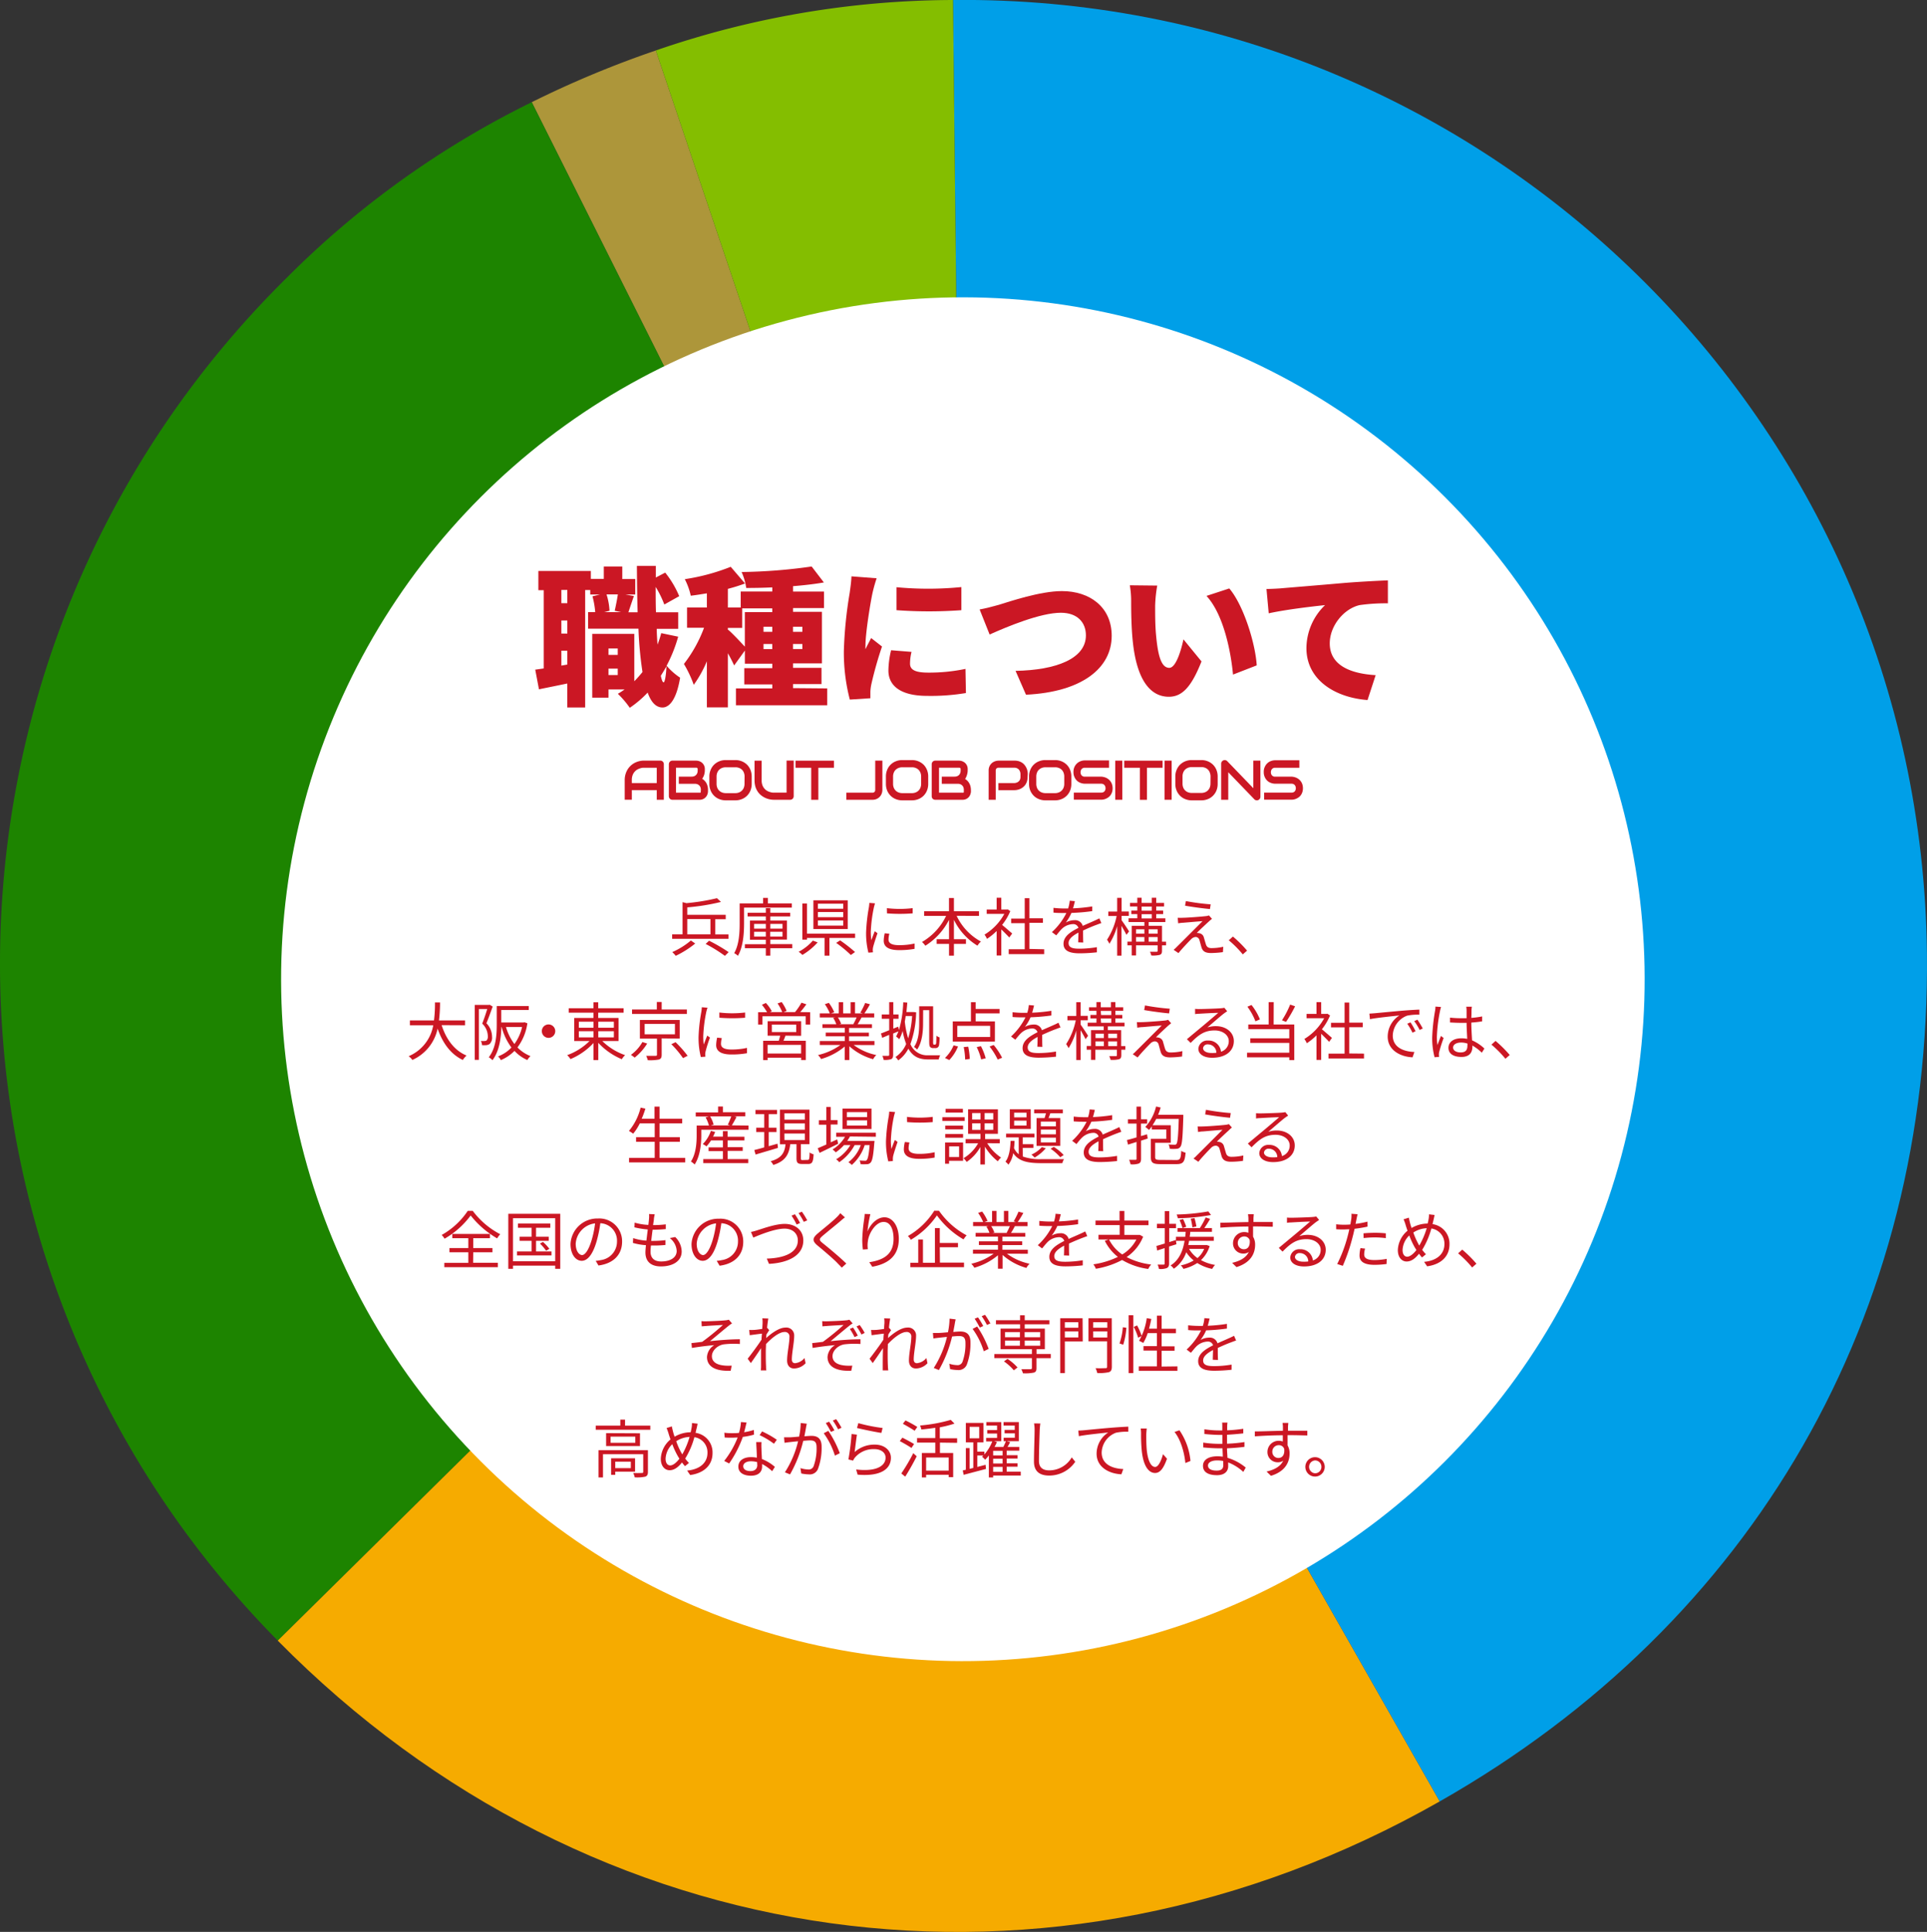 <svg xmlns="http://www.w3.org/2000/svg" viewBox="0 0 517.14 518.36"><rect x="0" y="0" width="517.14" height="518.36" fill="#333333" stroke="none"/><defs><style>.cls-1{fill:#ad963a;}.cls-2{fill:#1d8400;}.cls-3{fill:#f6ab00;}.cls-4{fill:#009fe8;}.cls-5{fill:#84be00;}.cls-6{fill:#fff;}.cls-7{fill:#cb1724;}</style></defs><g id="レイヤー_2" data-name="レイヤー 2"><g id="デザイン"><path class="cls-1" d="M258.57,258.57,142.7,27.42A272.76,272.76,0,0,1,176,13.54Z"/><path class="cls-2" d="M258.57,258.57,74.54,440.2C-25.78,338.56-24.7,174.85,76.94,74.54A245.59,245.59,0,0,1,142.7,27.42Z"/><path class="cls-3" d="M258.57,258.57,386.38,483.34C282.11,542.64,158.8,525.58,74.54,440.2Z"/><path class="cls-4" d="M258.57,258.57,255.75,0C398.55-1.54,515.57,113,517.12,255.76c1.06,97.1-46.32,179.58-130.74,227.58Z"/><path class="cls-5" d="M258.57,258.57,176,13.54A245.87,245.87,0,0,1,255.75,0Z"/><circle class="cls-6" cx="258.4" cy="262.74" r="182.96" transform="translate(-110.1 259.67) rotate(-45)"/><path class="cls-7" d="M182,170.83a39.06,39.06,0,0,1-3.11,7.8,17.46,17.46,0,0,0,3.63,3.2c-1.11,6.68-3.31,8-4.71,8-1.76,0-3.08-1.4-4-4a28.83,28.83,0,0,1-4.8,4.08,25,25,0,0,0-3.2-3.76,19.87,19.87,0,0,0,1.8-1.16H163.3v2.2h-4.36V170.08h11.28v12.71a32.46,32.46,0,0,0,2.2-2.48,101,101,0,0,1-1.08-11.63H157.82v-4.44h1.92A23.35,23.35,0,0,0,159,160l2-.48h-2.6v-1.2h-1.36v31.51h-4.8v-6.44c-2.64.56-5.28,1.08-7.6,1.56l-1-5.28c.68-.08,1.44-.2,2.28-.32v-21h-1.44V153.2h14.08v2.12h3.48V152H167v3.36h3.48v4.16h-2.6l2.24.4c-.56,1.6-1.08,3.16-1.48,4.36h2.48c-.12-3.8-.16-8-.2-12.44H176l0,3.12,2.52-1.32a26.31,26.31,0,0,1,3.76,6.32l-4,2.24a26.71,26.71,0,0,0-2.32-4.72c0,2.36,0,4.64.08,6.8H182v4.44h-5.75c0,1.51.12,2.91.2,4.23a25.62,25.62,0,0,0,1-3.07Zm-29.75-12.55h-1.6v3.56h1.6Zm0,8.2h-1.6V170h1.6Zm0,11.83v-3.72h-1.6v4Zm10.52-18.83a17.12,17.12,0,0,1,.8,4.4l-1.44.36h4.52l-1.68-.36c.28-1.28.64-3,.84-4.4ZM163.3,174v1.72h2.48V174Zm2.48,7.12v-1.72H163.3v1.72Zm13.08-2.36c-.48.88-1,1.72-1.52,2.56.24,1.12.48,1.76.76,1.76S178.74,181.51,178.86,178.75Z"/><path class="cls-7" d="M222,184.71v4.52H197.5v-4.52h9.76v-1.08h-7.52v-4.36h7.52v-1.2H199.9v-3.52l-2.88,4c-.4-.88-1-2.08-1.68-3.28v14.52H189.7V177.43a32,32,0,0,1-3.52,6.32,31.17,31.17,0,0,0-2.64-5.6,36.58,36.58,0,0,0,5.4-9.71h-4.56V163h5.32v-3.8c-1.48.24-2.92.48-4.32.64a18.48,18.48,0,0,0-1.6-4.44,55.41,55.41,0,0,0,12.32-3.32l3.84,4.48a47.73,47.73,0,0,1-4.6,1.44v5h3.44v-4.28h8.48v-1.12c-2.4.12-4.76.16-7,.16a15.93,15.93,0,0,0-1.24-4.28,144.76,144.76,0,0,0,18.8-1.48l3.28,4.28c-2.52.44-5.36.76-8.28,1v1.44h8.31v4.44h-8.31v1h7.76v13.83h-7.76v1.2h7.64v4.36h-7.64v1.08Zm-26.67-15.79c1,.75,3.44,3.39,4.56,4.59v-9.27h7.36v-1h-8.08v5.24h-3.84Zm11.92-.76H204.9v1.36h2.36Zm0,6v-1.36H204.9v1.36Zm5.56-6v1.36h2.52v-1.36Zm2.52,4.63h-2.52v1.36h2.52Z"/><path class="cls-7" d="M235.26,155.16a39,39,0,0,0-1.12,4c-.44,2-1.88,10.44-1.88,14.11a7.39,7.39,0,0,0,0,.92c.52-1.12,1-1.92,1.52-3l2.92,2.28a102.36,102.36,0,0,0-2.88,10.2,12.7,12.7,0,0,0-.24,1.88c0,.44,0,1.16,0,1.8l-5.52.36a50.47,50.47,0,0,1-1.6-13,112.6,112.6,0,0,1,1.56-15.59c.16-1.2.44-3,.48-4.48Zm9.36,19.75a13.39,13.39,0,0,0-.4,3.16c0,1.76,1.64,2.4,4.88,2.4a47.45,47.45,0,0,0,10-1l.12,6.48a56.88,56.88,0,0,1-10.44.76c-6.92,0-10.36-2.6-10.36-6.8a23.94,23.94,0,0,1,.72-5.44ZM258,157.52v6.2a120.3,120.3,0,0,1-17.4,0l0-6.16A90.51,90.51,0,0,0,258,157.52Z"/><path class="cls-7" d="M268.06,162.28c2.88-.88,11.08-3.68,16.92-3.68,7.48,0,13.36,4.28,13.36,12,0,8.68-8,15.08-23,15.8l-2.8-6.4c10.92-.2,18.88-3.28,18.88-9.52,0-3.47-2.28-6.07-6.72-6.07-5.48,0-14.4,3.72-19.12,5.84l-2.68-6.72C264.34,163.28,266.66,162.68,268.06,162.28Z"/><path class="cls-7" d="M310,162.52c0,2.6,0,5.2.24,7.83.48,5.2,1.28,8.84,3.56,8.84,1.84,0,3.24-5,3.8-7.64l4.84,5.92c-2.76,7-5.28,9.48-8.76,9.48-4.68,0-8.56-4-9.68-14.84-.4-3.75-.44-8.27-.44-10.79a23.46,23.46,0,0,0-.36-4.28l7.36.08A37,37,0,0,0,310,162.52Zm27.28,16L330.9,181c-.56-6-2.48-16.07-7.12-21.11l6.12-2C333.78,162.44,336.94,172.83,337.26,178.55Z"/><path class="cls-7" d="M343.94,157.84c3.72-.32,9.72-.8,17-1.44,4-.32,8.64-.56,11.52-.68l0,6.16a49.73,49.73,0,0,0-7.6.48c-4.28,1-8,5.6-8,10.27,0,5.84,5.48,8.12,12.32,8.52L367,187.83c-8.84-.68-16.4-5.48-16.4-13.92a16.14,16.14,0,0,1,5-11.55c-3.4.36-10.36,1.16-15.12,2.2l-.6-6.52C341.46,158,343.18,157.92,343.94,157.84Z"/><path class="cls-7" d="M178.15,214.59h-1.9V212h-6.69v2.58h-1.91v-5.25a5.45,5.45,0,0,1,.4-2.12,4.89,4.89,0,0,1,2.76-2.74,5.51,5.51,0,0,1,2.09-.39h4.29a.93.93,0,0,1,.69.28,1.1,1.1,0,0,1,.2.31.9.9,0,0,1,.07.37Zm-8.59-4.48h6.69V206H172.9l-.37,0a3.91,3.91,0,0,0-.65.13,4.08,4.08,0,0,0-.78.31,2.75,2.75,0,0,0-.75.59,3,3,0,0,0-.57.93,3.69,3.69,0,0,0-.22,1.36Z"/><path class="cls-7" d="M190,212.29a2.65,2.65,0,0,1-.12.75,2.27,2.27,0,0,1-.4.75,2.13,2.13,0,0,1-.71.57,2.27,2.27,0,0,1-1.08.23h-7.23a1,1,0,0,1-.38-.07.93.93,0,0,1-.3-.2,1,1,0,0,1-.21-.31,1.12,1.12,0,0,1-.07-.38v-8.58a1.11,1.11,0,0,1,.07-.37,1,1,0,0,1,.21-.31.81.81,0,0,1,.3-.21,1,1,0,0,1,.38-.07h6.37a2.66,2.66,0,0,1,.76.12,2.47,2.47,0,0,1,.75.4,2.18,2.18,0,0,1,.81,1.79v.36a4,4,0,0,1-.17,1.09,3.42,3.42,0,0,1-.54,1.1,3.83,3.83,0,0,1,.6.48,3.22,3.22,0,0,1,.5.64,3.42,3.42,0,0,1,.33.83,3.65,3.65,0,0,1,.13,1Zm-1.91-.37a2,2,0,0,0-.11-.67,1.5,1.5,0,0,0-.33-.51,1.65,1.65,0,0,0-.52-.33,2,2,0,0,0-.67-.11h-4.29v-1.92h3.43a2.06,2.06,0,0,0,.68-.11,1.45,1.45,0,0,0,.84-.84,2,2,0,0,0,.11-.67v-.36a.36.36,0,0,0-.4-.41h-5.42v6.7h6.4a.33.33,0,0,0,.14,0,.34.34,0,0,0,.1-.13.55.55,0,0,0,0-.24Z"/><path class="cls-7" d="M201.73,210.34a4.65,4.65,0,0,1-.33,1.77,4.17,4.17,0,0,1-.92,1.39,4,4,0,0,1-1.39.91,4.49,4.49,0,0,1-1.74.33h-2.58a4.55,4.55,0,0,1-1.75-.33,4.12,4.12,0,0,1-2.31-2.3,4.47,4.47,0,0,1-.34-1.77v-2a4.42,4.42,0,0,1,.34-1.76,4.06,4.06,0,0,1,.92-1.4,4.3,4.3,0,0,1,1.39-.91,4.55,4.55,0,0,1,1.75-.33h2.58a4.49,4.49,0,0,1,1.74.33,4.3,4.3,0,0,1,1.39.91,4.21,4.21,0,0,1,.92,1.4,4.6,4.6,0,0,1,.33,1.76Zm-1.91-2a2.73,2.73,0,0,0-.18-1,2.13,2.13,0,0,0-1.29-1.29,2.7,2.7,0,0,0-1-.18h-2.58a2.8,2.8,0,0,0-1,.18,2.43,2.43,0,0,0-.78.5,2.24,2.24,0,0,0-.51.79,2.73,2.73,0,0,0-.18,1v2a2.82,2.82,0,0,0,.18,1,2.27,2.27,0,0,0,1.29,1.29,2.8,2.8,0,0,0,1,.18h2.56a2.8,2.8,0,0,0,1-.18,2.27,2.27,0,0,0,1.29-1.29,2.82,2.82,0,0,0,.18-1Z"/><path class="cls-7" d="M213,213.63a.92.92,0,0,1-.08.38.79.79,0,0,1-.2.31,1.1,1.1,0,0,1-.31.2.94.94,0,0,1-.37.07h-4.29a5.71,5.71,0,0,1-1.23-.13,5.23,5.23,0,0,1-1.21-.41,5,5,0,0,1-1.09-.69,4.35,4.35,0,0,1-.9-1,4.92,4.92,0,0,1-.61-1.33,6.27,6.27,0,0,1-.22-1.68v-5.25h1.91v5.25a3.62,3.62,0,0,0,.22,1.36,3,3,0,0,0,.57.93,2.75,2.75,0,0,0,.75.59,3.94,3.94,0,0,0,.78.31,3.18,3.18,0,0,0,.66.13l.37,0h3.34v-8.6H213Z"/><path class="cls-7" d="M223.8,206h-4.19v8.6H217.7V206h-4.2v-1.9h10.3Z"/><path class="cls-7" d="M236.8,211.92a2.86,2.86,0,0,1-.2,1.06,2.6,2.6,0,0,1-.55.85,2.47,2.47,0,0,1-.85.56,2.68,2.68,0,0,1-1.07.2h-7v-1.9h7a.74.74,0,0,0,.55-.2.81.81,0,0,0,.2-.57v-7.83h1.92Z"/><path class="cls-7" d="M249.1,210.34a4.65,4.65,0,0,1-.33,1.77,4.14,4.14,0,0,1-.91,1.39,4.09,4.09,0,0,1-1.39.91,4.58,4.58,0,0,1-1.75.33h-2.58a4.58,4.58,0,0,1-1.75-.33,4.09,4.09,0,0,1-1.39-.91,4.32,4.32,0,0,1-.92-1.39,4.65,4.65,0,0,1-.33-1.77v-2a4.6,4.6,0,0,1,.33-1.76,4.1,4.1,0,0,1,2.31-2.31,4.58,4.58,0,0,1,1.75-.33h2.58a4.58,4.58,0,0,1,1.75.33,4.41,4.41,0,0,1,1.39.91,4.18,4.18,0,0,1,.91,1.4,4.6,4.6,0,0,1,.33,1.76Zm-1.9-2a2.73,2.73,0,0,0-.18-1,2.24,2.24,0,0,0-.51-.79,2.32,2.32,0,0,0-.78-.5,2.75,2.75,0,0,0-1-.18h-2.58a2.75,2.75,0,0,0-1,.18,2.37,2.37,0,0,0-.79.5,2.24,2.24,0,0,0-.51.79,2.73,2.73,0,0,0-.18,1v2a2.82,2.82,0,0,0,.18,1,2.29,2.29,0,0,0,.51.78,2.24,2.24,0,0,0,.79.51,2.75,2.75,0,0,0,1,.18h2.57a2.71,2.71,0,0,0,1-.18,2.24,2.24,0,0,0,.79-.51,2.29,2.29,0,0,0,.51-.78,2.82,2.82,0,0,0,.18-1Z"/><path class="cls-7" d="M260.57,212.29a2.37,2.37,0,0,1-.13.75,2.24,2.24,0,0,1-.39.75,2.13,2.13,0,0,1-.71.57,2.27,2.27,0,0,1-1.08.23H251a1,1,0,0,1-.38-.07.87.87,0,0,1-.51-.51.92.92,0,0,1-.07-.38v-8.58a.9.9,0,0,1,.07-.37,1.1,1.1,0,0,1,.2-.31.93.93,0,0,1,.69-.28h6.37a2.66,2.66,0,0,1,.76.12,2.73,2.73,0,0,1,.75.4,2.18,2.18,0,0,1,.81,1.79v.36a4,4,0,0,1-.17,1.09A3.63,3.63,0,0,1,259,209a3.83,3.83,0,0,1,.6.48,2.86,2.86,0,0,1,.49.64,3.08,3.08,0,0,1,.34.83,4.06,4.06,0,0,1,.13,1Zm-1.91-.37a1.78,1.78,0,0,0-.12-.67,1.25,1.25,0,0,0-.33-.51,1.5,1.5,0,0,0-.51-.33,2,2,0,0,0-.67-.11h-4.29v-1.92h3.43a2,2,0,0,0,.67-.11,1.45,1.45,0,0,0,.52-.33,1.34,1.34,0,0,0,.32-.51,1.74,1.74,0,0,0,.12-.67v-.36a.36.36,0,0,0-.4-.41H252v6.7h6.41a.25.25,0,0,0,.13,0,.36.36,0,0,0,.11-.13.55.55,0,0,0,0-.24Z"/><path class="cls-7" d="M275.77,208.48a3.79,3.79,0,0,1-.17,1.17,3.13,3.13,0,0,1-.43.9,2.92,2.92,0,0,1-.64.67,3.22,3.22,0,0,1-.75.46,4,4,0,0,1-1.54.33h-4.3v-1.9h4.3a2.13,2.13,0,0,0,.66-.15,1.5,1.5,0,0,0,.51-.33,1.18,1.18,0,0,0,.33-.49,1.69,1.69,0,0,0,.12-.66v-.86a2.28,2.28,0,0,0-.15-.66,1.64,1.64,0,0,0-.32-.51,1.6,1.6,0,0,0-1.15-.46H268a.8.8,0,0,0-.58.2.77.77,0,0,0-.2.57v7.83h-1.9v-7.83a2.57,2.57,0,0,1,.93-2.07,2.81,2.81,0,0,1,.87-.46,3.15,3.15,0,0,1,.87-.14h4.3a3.78,3.78,0,0,1,1.16.16,3.43,3.43,0,0,1,.9.44,2.93,2.93,0,0,1,.67.64,4.14,4.14,0,0,1,.45.75,3.32,3.32,0,0,1,.26.79,3.47,3.47,0,0,1,.09.75Z"/><path class="cls-7" d="M287.51,210.34a4.65,4.65,0,0,1-.33,1.77,4.07,4.07,0,0,1-2.3,2.3,4.55,4.55,0,0,1-1.75.33h-2.57a4.55,4.55,0,0,1-1.75-.33,4,4,0,0,1-1.4-.91,4.32,4.32,0,0,1-.92-1.39,4.65,4.65,0,0,1-.33-1.77v-2a4.6,4.6,0,0,1,.33-1.76,4.08,4.08,0,0,1,2.32-2.31,4.55,4.55,0,0,1,1.75-.33h2.57a4.55,4.55,0,0,1,1.75.33,4.3,4.3,0,0,1,1.39.91,4,4,0,0,1,.91,1.4,4.6,4.6,0,0,1,.33,1.76Zm-1.9-2a2.73,2.73,0,0,0-.18-1,2.13,2.13,0,0,0-1.29-1.29,2.71,2.71,0,0,0-1-.18h-2.57a2.8,2.8,0,0,0-1,.18,2.47,2.47,0,0,0-.79.5,2.09,2.09,0,0,0-.5.79,2.73,2.73,0,0,0-.18,1v2a2.82,2.82,0,0,0,.18,1,2.13,2.13,0,0,0,.5.78,2.34,2.34,0,0,0,.79.51,2.8,2.8,0,0,0,1,.18h2.56a2.71,2.71,0,0,0,1-.18,2.24,2.24,0,0,0,.79-.51,2.29,2.29,0,0,0,.51-.78,2.82,2.82,0,0,0,.18-1Z"/><path class="cls-7" d="M298.59,211.5a3.54,3.54,0,0,1-.14,1,3,3,0,0,1-.38.79,2.59,2.59,0,0,1-.55.59,3.39,3.39,0,0,1-.65.39,3,3,0,0,1-.69.23,3.07,3.07,0,0,1-.65.07h-7.35v-1.9h7.35a1.13,1.13,0,0,0,.85-.32,1.25,1.25,0,0,0,.31-.87,1.28,1.28,0,0,0-.09-.48,1,1,0,0,0-.23-.38,1,1,0,0,0-.36-.25,1.28,1.28,0,0,0-.48-.09h-4.38a3.4,3.4,0,0,1-1-.16,3.07,3.07,0,0,1-1-.53,2.92,2.92,0,0,1-.76-1,3.2,3.2,0,0,1-.31-1.45,3.14,3.14,0,0,1,.31-1.45,2.95,2.95,0,0,1,1.75-1.5,3.4,3.4,0,0,1,1-.16h6.48V206h-6.48a1.1,1.1,0,0,0-.85.33,1.25,1.25,0,0,0-.3.88,1.2,1.2,0,0,0,.3.86,1.09,1.09,0,0,0,.85.32h4.39a3,3,0,0,1,.65.09,3.11,3.11,0,0,1,1.34.64,2.79,2.79,0,0,1,.54.59,2.76,2.76,0,0,1,.38.79A3.52,3.52,0,0,1,298.59,211.5Z"/><path class="cls-7" d="M301.19,214.59h-1.9v-10.5h1.9Z"/><path class="cls-7" d="M312,206h-4.2v8.6h-1.9V206H301.7v-1.9H312Z"/><path class="cls-7" d="M314.43,214.59h-1.91v-10.5h1.91Z"/><path class="cls-7" d="M326.78,210.34a4.65,4.65,0,0,1-.33,1.77,4.17,4.17,0,0,1-.92,1.39,4,4,0,0,1-1.39.91,4.49,4.49,0,0,1-1.74.33h-2.58a4.58,4.58,0,0,1-1.75-.33,4,4,0,0,1-1.39-.91,4.17,4.17,0,0,1-.92-1.39,4.47,4.47,0,0,1-.34-1.77v-2a4.42,4.42,0,0,1,.34-1.76,4.21,4.21,0,0,1,.92-1.4,4.3,4.3,0,0,1,1.39-.91,4.58,4.58,0,0,1,1.75-.33h2.58a4.49,4.49,0,0,1,1.74.33,4.3,4.3,0,0,1,1.39.91,4.21,4.21,0,0,1,.92,1.4,4.6,4.6,0,0,1,.33,1.76Zm-1.91-2a2.73,2.73,0,0,0-.18-1A2.13,2.13,0,0,0,323.4,206a2.7,2.7,0,0,0-1-.18h-2.58a2.8,2.8,0,0,0-1,.18,2.43,2.43,0,0,0-.78.5,2.24,2.24,0,0,0-.51.79,2.73,2.73,0,0,0-.18,1v2a2.82,2.82,0,0,0,.18,1,2.27,2.27,0,0,0,1.29,1.29,2.8,2.8,0,0,0,1,.18h2.56a2.8,2.8,0,0,0,1-.18,2.27,2.27,0,0,0,1.29-1.29,2.82,2.82,0,0,0,.18-1Z"/><path class="cls-7" d="M338.25,213.78a1,1,0,0,1-.07.38,1.05,1.05,0,0,1-.51.51,1.16,1.16,0,0,1-.37.07.92.92,0,0,1-.36-.07.75.75,0,0,1-.32-.21l-7-7.26v7.39h-1.9V204.9a.92.92,0,0,1,.16-.53,1,1,0,0,1,.42-.35,1,1,0,0,1,.56-.06.92.92,0,0,1,.49.27l7,7.26v-7.4h1.9Z"/><path class="cls-7" d="M349.66,211.5a3.54,3.54,0,0,1-.14,1,3,3,0,0,1-.38.79,2.59,2.59,0,0,1-.55.59,3.39,3.39,0,0,1-.65.39,3.11,3.11,0,0,1-.69.23,3.07,3.07,0,0,1-.65.07h-7.35v-1.9h7.35a1.13,1.13,0,0,0,.85-.32,1.24,1.24,0,0,0,.3-.87,1.27,1.27,0,0,0-.08-.48,1,1,0,0,0-.23-.38,1,1,0,0,0-.36-.25,1.28,1.28,0,0,0-.48-.09h-4.38a3.4,3.4,0,0,1-1-.16,3,3,0,0,1-1-.53,2.92,2.92,0,0,1-.76-1,3.08,3.08,0,0,1-.31-1.45,3,3,0,0,1,.31-1.45,2.92,2.92,0,0,1,.76-1,2.82,2.82,0,0,1,1-.54,3.4,3.4,0,0,1,1-.16h6.48V206h-6.48a1.1,1.1,0,0,0-.85.33,1.25,1.25,0,0,0-.3.88,1.2,1.2,0,0,0,.3.86,1.09,1.09,0,0,0,.85.32h4.39a3.07,3.07,0,0,1,.65.09,3.11,3.11,0,0,1,1.34.64,2.79,2.79,0,0,1,.54.59,2.76,2.76,0,0,1,.38.79A3.52,3.52,0,0,1,349.66,211.5Z"/><path class="cls-7" d="M195.51,251.9H180.38v-1.21h2.79v-8.63l1.05.27A56.51,56.51,0,0,0,192.4,241l1.09,1a56.73,56.73,0,0,1-9.05,1.46v2h10.32v1.18h-2.82v4.09h3.57Zm-8.94,1.26a26.08,26.08,0,0,1-5.22,3.3,8.56,8.56,0,0,0-.94-1,20.15,20.15,0,0,0,5-3.11Zm-2.13-2.47h6.22V246.6h-6.22Zm5.85,1.72a44.26,44.26,0,0,1,5.25,3.06l-1,1a39.72,39.72,0,0,0-5.17-3.2Z"/><path class="cls-7" d="M199.68,243.52v4.16c0,2.61-.21,6.31-1.65,8.78a4.22,4.22,0,0,0-1-.72c1.35-2.33,1.47-5.64,1.47-8.06V242.4h6.29v-1.48h1.29v1.48h6.42v1.12Zm12.93,10.9h-5.88v2h-1.21v-2H199.9v-1.07h5.62v-1.21h-4.26V247h4.26V245.9h-4.89v-1h4.89v-1.23h1.21v1.23h5.34v1h-5.34V247h4.45v5.1h-4.45v1.21h5.88Zm-10.23-5.26h3.14v-1.27h-3.14Zm3.14,2.13V250h-3.14v1.29Zm1.21-3.4v1.27H210v-1.27ZM210,250h-3.3v1.29H210Z"/><path class="cls-7" d="M219.43,252.85a17.41,17.41,0,0,1-4.1,3.37,6.18,6.18,0,0,0-1-.84,13.36,13.36,0,0,0,3.81-3Zm3.16-1.19v4.76h-1.31v-4.76h-4.72v.46h-1.24v-9.7h1.24v8.1h12.92v1.14Zm4.91-2.39h-9.21v-7.7h9.21Zm-1.2-6.79h-6.8v1.35h6.8Zm0,2.23h-6.8v1.38h6.8Zm0,2.26h-6.8v1.38h6.8Zm-.84,5.34a41.54,41.54,0,0,1,4,3.13l-1.12.8a33.32,33.32,0,0,0-3.94-3.25Z"/><path class="cls-7" d="M234.83,242.38c-.1.29-.25.83-.32,1.14a39.14,39.14,0,0,0-.82,6.44,17.8,17.8,0,0,0,.14,2.31c.29-.76.66-1.75.93-2.41l.73.54c-.42,1.19-1,3-1.19,3.78a4.27,4.27,0,0,0-.08.75l.05.59-1.22.09a21,21,0,0,1-.62-5.41,47.4,47.4,0,0,1,.75-6.75,10.21,10.21,0,0,0,.12-1.19Zm3.84,8.16a6.39,6.39,0,0,0-.22,1.55c0,.76.51,1.51,2.82,1.51a18.65,18.65,0,0,0,4.17-.44l0,1.43a22.76,22.76,0,0,1-4.2.34c-2.82,0-4.08-.94-4.08-2.52a10,10,0,0,1,.27-2Zm-.66-6.87a29.12,29.12,0,0,0,6.92,0v1.4a44.15,44.15,0,0,1-6.9,0Z"/><path class="cls-7" d="M256.73,245.73a15.23,15.23,0,0,0,6.52,6.9,4.73,4.73,0,0,0-.93,1.11A16.68,16.68,0,0,1,256,246.8V252h3.23v1.26H256v3.16h-1.31v-3.16h-3.32V252h3.32v-5.2a17.71,17.71,0,0,1-6.36,6.95,5.4,5.4,0,0,0-.9-1,16.14,16.14,0,0,0,6.47-7H248v-1.26h6.68v-3.55H256v3.55h6.73v1.26Z"/><path class="cls-7" d="M270.85,251.54c-.44-.49-1.37-1.44-2.14-2.16v7h-1.24v-6.58a16.27,16.27,0,0,1-2.6,2.11,5.76,5.76,0,0,0-.66-1.14,14.71,14.71,0,0,0,5.32-5.57H264.8v-1.16h2.67v-3.16h1.24v3.16h1.48l.22-.05.72.48a15.66,15.66,0,0,1-2.2,3.7c.79.63,2.28,1.94,2.71,2.31Zm9.37,3.16V256H270.7V254.7H275v-7h-3.64v-1.22H275V241h1.26v5.39h3.62v1.22h-3.62v7Z"/><path class="cls-7" d="M289.35,252.84c0-.65.07-1.74.07-2.62-1.57.85-2.65,1.71-2.65,2.82,0,1.33,1.31,1.51,3,1.51a29,29,0,0,0,4.59-.41l0,1.38a44,44,0,0,1-4.6.27c-2.42,0-4.35-.51-4.35-2.56s2-3.25,4-4.27a1.42,1.42,0,0,0-1.52-1,4.5,4.5,0,0,0-2.9,1.24c-.48.46-.95,1.09-1.53,1.77l-1.16-.87a17.79,17.79,0,0,0,3.88-5.13h-.7c-.71,0-1.85,0-2.77-.1v-1.28a26.43,26.43,0,0,0,2.84.17h1.1a9.48,9.48,0,0,0,.43-2.09l1.39.12c-.12.47-.27,1.17-.51,1.93a42.37,42.37,0,0,0,5.15-.51v1.26a51.3,51.3,0,0,1-5.58.48,12.08,12.08,0,0,1-1.51,2.58,4.78,4.78,0,0,1,2.33-.63,2.11,2.11,0,0,1,2.22,1.53c1.16-.54,2.18-.95,3.06-1.36.51-.22.92-.42,1.4-.66l.54,1.27c-.42.12-1,.36-1.48.53-1,.37-2.16.87-3.43,1.46,0,1,0,2.4.05,3.22Z"/><path class="cls-7" d="M302.29,250.83c-.24-.54-.84-1.58-1.33-2.41v8h-1.15v-7.93a18.2,18.2,0,0,1-2.08,4.74,7.06,7.06,0,0,0-.64-1.09,18.45,18.45,0,0,0,2.58-6.37h-2.24v-1.18h2.38V240.9H301v3.67h1.94v1.18H301v1.17c.48.63,1.74,2.52,2,3Zm10.64,2.82h-1.09v1.45c0,.59-.12.91-.58,1.1a7.66,7.66,0,0,1-2.29.17,4.61,4.61,0,0,0-.36-1c.82,0,1.55,0,1.79,0s.27-.09.27-.29v-1.43h-5.8v2.72h-1.15v-2.72h-1.16v-1h1.16V248.4h3.39v-1h-4.24v-1h2.34v-1.14H303.6v-.94h1.61v-1.1h-1.95v-.95h1.95v-1.4h1.16v1.4h2.73v-1.4h1.19v1.4h2.11v.95h-2.11v1.1h1.86v.94h-1.86v1.14h2.45v1h-4.47v1h3.57v4.27h1.09Zm-8.06-4.3v1.17h2.24v-1.17Zm0,3.32h2.24v-1.25h-2.24Zm1.5-8.32h2.73v-1.1h-2.73Zm0,2.08h2.73v-1.14h-2.73Zm1.9,2.92v1.17h2.4v-1.17Zm2.4,3.32v-1.25h-2.4v1.25Z"/><path class="cls-7" d="M324.32,247.34c-.65.58-2.52,2.32-3.15,3a1.88,1.88,0,0,1,.63.05,1.51,1.51,0,0,1,1.29,1.21c.16.49.38,1.34.57,1.88s.57.91,1.44.91a14.45,14.45,0,0,0,3.18-.36l-.09,1.44a25,25,0,0,1-3.16.24c-1.34,0-2.19-.31-2.56-1.43-.16-.49-.41-1.48-.57-2a1.1,1.1,0,0,0-1-.88,1.84,1.84,0,0,0-1.24.61c-.62.61-2.44,2.52-3.4,3.72l-1.3-.88a7.53,7.53,0,0,0,.83-.77c.68-.66,5.27-5.25,6.93-6.92-1.32.09-4.14.34-5.18.43-.54,0-1,.1-1.36.15l-.12-1.49a12.83,12.83,0,0,0,1.43,0c1,0,4.88-.29,6.15-.44a3.13,3.13,0,0,0,.8-.19l.82.92A10.36,10.36,0,0,0,324.32,247.34Zm.58-4.69-.19,1.26c-1.68-.15-4.62-.53-6.68-.9l.22-1.24A58.58,58.58,0,0,0,324.9,242.65Z"/><path class="cls-7" d="M333.52,256.08a27.52,27.52,0,0,0-3.76-3.79l1.11-1a32.28,32.28,0,0,1,3.8,3.78Z"/><path class="cls-7" d="M118.52,275.06c1.19,3.74,3.4,6.81,6.68,8.15a7,7,0,0,0-1,1.19c-3.26-1.54-5.42-4.55-6.76-8.41a11.89,11.89,0,0,1-6.78,8.41,3.7,3.7,0,0,0-1-1,11.06,11.06,0,0,0,6.61-8.31h-6.27v-1.3h6.47a35.83,35.83,0,0,0,.26-4.82h1.36a39.65,39.65,0,0,1-.28,4.82h7v1.3Z"/><path class="cls-7" d="M132.22,270.08c-.51,1.39-1.12,3.12-1.68,4.47a5.25,5.25,0,0,1,1.51,3.63,2.35,2.35,0,0,1-.66,1.94,1.93,1.93,0,0,1-.89.31,8.45,8.45,0,0,1-1.14,0,2.51,2.51,0,0,0-.32-1.12,5.65,5.65,0,0,0,1,0,1,1,0,0,0,.54-.14,1.52,1.52,0,0,0,.34-1.16,4.81,4.81,0,0,0-1.51-3.36c.49-1.24,1-2.75,1.34-3.91h-2.23v13.63h-1.12V269.63h3.81l.2-.05Zm9.31,4.48a14.17,14.17,0,0,1-2.66,6.48,10,10,0,0,0,3.5,2.33,4.26,4.26,0,0,0-.85,1.05,10.34,10.34,0,0,1-3.45-2.45,11.27,11.27,0,0,1-3.66,2.47,3.77,3.77,0,0,0-.75-1,9.41,9.41,0,0,0,3.59-2.38,16.09,16.09,0,0,1-2.62-5.49h-.08c-.07,2.77-.5,6.41-2.38,8.89a5,5,0,0,0-1-.78c2-2.57,2.14-6.19,2.14-8.89v-4.86h8.59V271h-7.38v3.34h6l.21-.06Zm-5.74,1a13.81,13.81,0,0,0,2.26,4.56,12.35,12.35,0,0,0,2.06-4.56Z"/><path class="cls-7" d="M147.21,274.87a1.8,1.8,0,1,1-1.8,1.8A1.79,1.79,0,0,1,147.21,274.87Z"/><path class="cls-7" d="M161.63,279.32a16.44,16.44,0,0,0,6.13,3.79,4.44,4.44,0,0,0-.88,1.09,18,18,0,0,1-6.32-4.4v4.62h-1.28v-4.57a17.88,17.88,0,0,1-6.18,4.32,5.27,5.27,0,0,0-.89-1.06,16.31,16.31,0,0,0,6-3.79h-4.11v-6.19h5.16v-1.42h-6.64v-1.19h6.64v-1.6h1.28v1.6h6.81v1.19h-6.81v1.42H166v6.19Zm-6.29-3.57h3.94v-1.61h-3.94Zm0,2.59h3.94v-1.65h-3.94Zm5.22-4.2v1.61h4.18v-1.61Zm4.18,2.55h-4.18v1.65h4.18Z"/><path class="cls-7" d="M173.68,280a14.57,14.57,0,0,1-3.36,3.77,11.31,11.31,0,0,0-1-.74,10.85,10.85,0,0,0,3.08-3.44Zm10.66-7.94H169.62v-1.21h6.65v-2h1.3v2h6.77Zm-6.77,6.55V283c0,.73-.17,1.09-.74,1.28a12.41,12.41,0,0,1-3,.18,5.12,5.12,0,0,0-.42-1.17c1.17,0,2.22,0,2.51,0s.39-.07.39-.31v-4.31h-4.59v-5h10.69v5ZM173,277.52h8.13v-2.79H173Zm8.3,2.11a30,30,0,0,1,3.23,3.65l-1.23.63a26.84,26.84,0,0,0-3.14-3.74Z"/><path class="cls-7" d="M189.87,270.38a10.68,10.68,0,0,0-.33,1.14,39.18,39.18,0,0,0-.81,6.44,17.79,17.79,0,0,0,.13,2.31c.29-.76.67-1.75.94-2.41l.73.54a34.68,34.68,0,0,0-1.19,3.78,4.35,4.35,0,0,0-.09.75l.06.59-1.23.09a21.12,21.12,0,0,1-.61-5.41,46,46,0,0,1,.75-6.75,10.21,10.21,0,0,0,.12-1.19Zm3.84,8.16a5.93,5.93,0,0,0-.22,1.55c0,.76.51,1.51,2.82,1.51a18.62,18.62,0,0,0,4.16-.44l0,1.43a22.76,22.76,0,0,1-4.2.34c-2.82,0-4.08-.94-4.08-2.52a10,10,0,0,1,.27-2Zm-.66-6.87a29,29,0,0,0,6.91,0v1.4a44.15,44.15,0,0,1-6.9,0Z"/><path class="cls-7" d="M217.42,271.59v3.31h-1.2v-2.22h-11.6v2.22h-1.17v-3.31h2.4a14.11,14.11,0,0,0-1.38-2l1.07-.48a10.64,10.64,0,0,1,1.58,2.21l-.51.24h3.32a13.11,13.11,0,0,0-1.26-2.33l1.1-.37a11.08,11.08,0,0,1,1.33,2.38l-.83.32h3.09a16.74,16.74,0,0,0,1.73-2.53l1.31.44a25.33,25.33,0,0,1-1.65,2.09Zm-6.63,6.3c-.17.48-.35.94-.54,1.36h6v5.17H215v-.63h-9v.65h-1.19v-5.19H209c.12-.42.27-.91.38-1.36H206V274h9v3.92Zm4.2,2.47h-9v2.31h9Zm-7.85-3.45h6.54v-2h-6.54Z"/><path class="cls-7" d="M229.1,280.39a15.48,15.48,0,0,0,6.07,2.69,4.42,4.42,0,0,0-.85,1.12,16,16,0,0,1-6.39-3.48v3.7h-1.24V280.8a17.16,17.16,0,0,1-6.34,3.35,5.54,5.54,0,0,0-.82-1.07,16.44,16.44,0,0,0,6-2.69H220v-1.07h6.72v-1.26h-5.12v-1h5.12v-1.25h-6v-1h3.71a7.45,7.45,0,0,0-.84-1.7l.6-.12H220v-1.09h2.7a12.6,12.6,0,0,0-1.34-2.46l1.07-.36a11.77,11.77,0,0,1,1.45,2.5l-.87.32h2.09v-3h1.17v3h2v-3h1.19v3h2.05l-.63-.2a19,19,0,0,0,1.3-2.59l1.29.34a22.87,22.87,0,0,1-1.5,2.45h2.64V273h-3.4c-.34.64-.72,1.31-1.06,1.82h3.86v1h-6.15v1.25h5.32v1h-5.32v1.26h6.82v1.07ZM224.87,273a6.91,6.91,0,0,1,.85,1.7l-.54.12h4l-.17-.05a16.18,16.18,0,0,0,.87-1.77Z"/><path class="cls-7" d="M245.86,271.61a26.47,26.47,0,0,1-1.54,8.53,4.85,4.85,0,0,0,4.84,3c.43,0,2.65,0,3.15,0a4.81,4.81,0,0,0-.39,1.12h-2.83c-2.24,0-4-.59-5.32-2.89a8.88,8.88,0,0,1-2.72,3.15,4.54,4.54,0,0,0-.73-.92,7.66,7.66,0,0,0,2.86-3.5,18.4,18.4,0,0,1-.94-3.49,11.92,11.92,0,0,1-.9,2.23,6.64,6.64,0,0,0-.86-.73,9.39,9.39,0,0,0,.62-1.39l-1.41.59V283c0,.64-.15,1-.54,1.19a5.88,5.88,0,0,1-2,.2,4.7,4.7,0,0,0-.36-1.1h1.55c.2,0,.29-.07.29-.29v-5.34l-1.87.8-.34-1.16c.61-.23,1.38-.54,2.21-.88v-3.06h-2v-1.17h2v-3.3h1.1v3.3h1.41v1.17h-1.41V276l1.31-.54.21.9a30,30,0,0,0,1.15-7.43l1.09.08c-.07.87-.15,1.72-.24,2.54H245l.21,0Zm-2.8,1c-.07.51-.15,1-.24,1.48a23.77,23.77,0,0,0,.9,4.52,25.62,25.62,0,0,0,1.06-6Zm4.66,2c0,2.12-.24,5.06-1.6,7a4.17,4.17,0,0,0-.82-.7c1.24-1.8,1.38-4.35,1.38-6.3V270h3.74v9.35a3,3,0,0,0,.05.85.2.2,0,0,0,.17.08h.26a.26.26,0,0,0,.23-.1,1,1,0,0,0,.12-.46c0-.32.05-1,.05-1.84a2.07,2.07,0,0,0,.85.46,13.53,13.53,0,0,1-.13,2,.93.93,0,0,1-1,.88h-.6a1,1,0,0,1-.78-.29c-.2-.22-.27-.47-.27-1.73v-8.16h-1.63Z"/><path class="cls-7" d="M253.6,283.86a9.74,9.74,0,0,0,2.31-3.38l1.19.3a11.7,11.7,0,0,1-2.34,3.64Zm13.39-4.4h-11.3v-5.41h4.88V268.9h1.26v1.82h6.42v1.19h-6.42v2.14H267Zm-1.27-4.22H256.9v3h8.82Zm-5.88,5.6a20.6,20.6,0,0,1,.42,3.28l-1.25.17a19.75,19.75,0,0,0-.38-3.35Zm3.41-.14a16.6,16.6,0,0,1,1.28,3.25l-1.22.29a16.19,16.19,0,0,0-1.19-3.29Zm3.42-.32a18.14,18.14,0,0,1,2.26,3.43l-1.19.48a18.05,18.05,0,0,0-2.17-3.49Z"/><path class="cls-7" d="M278.38,280.84c.06-.65.07-1.74.07-2.62-1.56.85-2.65,1.71-2.65,2.82,0,1.33,1.31,1.51,3,1.51a29,29,0,0,0,4.59-.41l0,1.38a44.35,44.35,0,0,1-4.61.27c-2.41,0-4.35-.51-4.35-2.56s2-3.25,4-4.27a1.42,1.42,0,0,0-1.51-1,4.51,4.51,0,0,0-2.91,1.24c-.47.46-1,1.09-1.53,1.77l-1.15-.87a17.71,17.71,0,0,0,3.87-5.13h-.69c-.72,0-1.86,0-2.78-.1v-1.28a26.73,26.73,0,0,0,2.84.17h1.11a8.87,8.87,0,0,0,.42-2.09l1.4.12c-.12.47-.27,1.17-.51,1.93a42.57,42.57,0,0,0,5.15-.51l0,1.26a51.3,51.3,0,0,1-5.58.48,12.08,12.08,0,0,1-1.51,2.58,4.78,4.78,0,0,1,2.33-.63,2.12,2.12,0,0,1,2.23,1.53c1.15-.54,2.17-.95,3.06-1.36.51-.22.92-.42,1.39-.66l.54,1.27c-.42.12-1,.36-1.47.53-1,.37-2.16.87-3.44,1.46,0,1,0,2.4.05,3.22Z"/><path class="cls-7" d="M291.32,278.83c-.24-.54-.83-1.58-1.32-2.41v8h-1.16v-7.93a17.88,17.88,0,0,1-2.07,4.74,8,8,0,0,0-.65-1.09,18.45,18.45,0,0,0,2.58-6.37h-2.24v-1.18h2.38V268.9H290v3.67h1.93v1.18H290v1.17c.47.63,1.73,2.52,2,3ZM302,281.65h-1.08v1.45c0,.59-.12.91-.58,1.1a7.74,7.74,0,0,1-2.3.17,5.14,5.14,0,0,0-.35-1c.81,0,1.54,0,1.78,0s.27-.09.27-.29v-1.43h-5.79v2.72h-1.16v-2.72h-1.16v-1h1.16V276.4h3.4v-1H291.9v-1h2.35v-1.14h-1.62v-.94h1.62v-1.1h-2v-.95h2v-1.4h1.15v1.4h2.74v-1.4h1.19v1.4h2.11v.95h-2.11v1.1h1.85v.94h-1.85v1.14h2.45v1h-4.47v1h3.57v4.27H302Zm-8-4.3v1.17h2.24v-1.17Zm0,3.32h2.24v-1.25h-2.24Zm1.49-8.32h2.74v-1.1H295.4Zm0,2.08h2.74v-1.14H295.4Zm1.91,2.92v1.17h2.39v-1.17Zm2.39,3.32v-1.25h-2.39v1.25Z"/><path class="cls-7" d="M313.35,275.34c-.64.58-2.51,2.32-3.14,3a1.9,1.9,0,0,1,.63.05,1.53,1.53,0,0,1,1.29,1.21c.15.49.37,1.34.56,1.88s.58.91,1.45.91a14.42,14.42,0,0,0,3.17-.36l-.08,1.44a25.1,25.1,0,0,1-3.16.24c-1.35,0-2.2-.31-2.57-1.43-.15-.49-.41-1.48-.56-2a1.1,1.1,0,0,0-1-.88,1.82,1.82,0,0,0-1.24.61c-.63.61-2.45,2.52-3.4,3.72l-1.31-.88a6.72,6.72,0,0,0,.83-.77c.68-.66,5.27-5.25,6.94-6.92-1.33.09-4.15.34-5.19.43-.54,0-1,.1-1.36.15l-.11-1.49a12.7,12.7,0,0,0,1.42,0c1,0,4.88-.29,6.16-.44a3.24,3.24,0,0,0,.8-.19l.81.92C314,274.8,313.54,275.16,313.35,275.34Zm.58-4.69-.19,1.26c-1.68-.15-4.62-.53-6.68-.9l.22-1.24A58.58,58.58,0,0,0,313.93,270.65Z"/><path class="cls-7" d="M329.33,271.33c-.3.21-.68.46-.93.65-.83.63-3.09,2.62-4.39,3.7a7.31,7.31,0,0,1,2.28-.35c2.81,0,4.83,1.7,4.83,4,0,2.72-2.26,4.48-5.81,4.48-2.3,0-3.71-1-3.71-2.41a2.39,2.39,0,0,1,2.6-2.21,3.32,3.32,0,0,1,3.47,3,2.93,2.93,0,0,0,2.09-2.85c0-1.65-1.67-2.86-3.79-2.86-2.77,0-4.3,1.18-6.44,3.35l-1-1,4.54-3.78c.93-.78,3-2.54,3.86-3.29-.89,0-4.2.18-5.07.24a7,7,0,0,0-1.14.1l0-1.41a9.72,9.72,0,0,0,1.19.05c.87,0,4.86-.12,5.74-.21a6.24,6.24,0,0,0,.92-.13Zm-2.9,11.14a2.25,2.25,0,0,0-2.23-2.25,1.2,1.2,0,0,0-1.34,1c0,.83,1,1.31,2.22,1.31A8.15,8.15,0,0,0,326.43,282.47Z"/><path class="cls-7" d="M341.8,274.89h5.54v9.55H346v-.75H334.66v-1.24H346v-2.63H335.54v-1.23H346v-2.46H335v-1.24h5.46v-6h1.36Zm-4.88-.85a16.47,16.47,0,0,0-2.16-3.93l1.1-.46a15.48,15.48,0,0,1,2.26,3.86ZM347.56,270a38.09,38.09,0,0,1-2.43,4.19l-1.09-.44a24.28,24.28,0,0,0,2.19-4.21Z"/><path class="cls-7" d="M356.69,279.54c-.44-.49-1.38-1.44-2.14-2.16v7H353.3v-6.58a15.84,15.84,0,0,1-2.6,2.11,5.31,5.31,0,0,0-.66-1.14,14.71,14.71,0,0,0,5.32-5.57h-4.72v-1.16h2.66v-3.16h1.25v3.16H356l.23-.05.71.48a16,16,0,0,1-2.19,3.7c.78.63,2.27,1.94,2.7,2.31Zm9.36,3.16V284h-9.52V282.7h4.31v-7.05H357.2v-1.22h3.64V269h1.25v5.39h3.62v1.22h-3.62v7.05Z"/><path class="cls-7" d="M369,271.86c1.1-.1,4.28-.41,7.37-.68,1.84-.15,3.42-.24,4.54-.29v1.36a14.24,14.24,0,0,0-3.3.27,5.9,5.9,0,0,0-3.84,5.32c0,3.28,3.06,4.32,5.8,4.42l-.49,1.43c-3.12-.13-6.67-1.8-6.67-5.56a6.77,6.77,0,0,1,3.13-5.67c-1.48.17-6.07.61-7.89,1l-.15-1.49C368.1,271.93,368.62,271.89,369,271.86Zm10.93,4.81-.87.41a15.71,15.71,0,0,0-1.4-2.4l.87-.37A20.44,20.44,0,0,1,379.88,276.67Zm1.93-.73-.88.41a14.49,14.49,0,0,0-1.45-2.36l.85-.4A23.41,23.41,0,0,1,381.81,275.94Z"/><path class="cls-7" d="M386.73,270.19a8.65,8.65,0,0,0-.29,1.14,41.48,41.48,0,0,0-.83,6.79,14.76,14.76,0,0,0,.15,2.29c.27-.76.66-1.77.95-2.45l.71.56a37.7,37.7,0,0,0-1.19,3.73,2.75,2.75,0,0,0-.08.74,5.67,5.67,0,0,0,.05.58l-1.21.1a20.32,20.32,0,0,1-.64-5.33,53,53,0,0,1,.76-7.07,7.38,7.38,0,0,0,.12-1.19Zm10.94,12.26a12.81,12.81,0,0,0-2.53-1.92v.31c0,1.39-.64,2.75-2.92,2.75s-3.5-.94-3.5-2.43,1.25-2.57,3.46-2.57a7.75,7.75,0,0,1,1.57.15c-.05-1.29-.16-2.9-.17-4.3-.55,0-1.07,0-1.62,0-.95,0-1.83-.05-2.82-.1v-1.3a24.43,24.43,0,0,0,2.86.16c.52,0,1.05,0,1.58,0v-2.09a7,7,0,0,0-.09-1H395a8.43,8.43,0,0,0-.1,1c0,.45,0,1.24-.05,2a22.84,22.84,0,0,0,2.9-.39v1.32a28.52,28.52,0,0,1-2.9.33c0,1.68.13,3.36.2,4.77a11.37,11.37,0,0,1,3.31,2.2ZM393.8,280a5.21,5.21,0,0,0-1.72-.27c-1.26,0-2.12.56-2.12,1.34s.81,1.31,2,1.31c1.43,0,1.84-.7,1.84-1.82C393.82,280.36,393.82,280.16,393.8,280Z"/><path class="cls-7" d="M404,284.08a28,28,0,0,0-3.75-3.79l1.1-1a33.14,33.14,0,0,1,3.81,3.78Z"/><path class="cls-7" d="M183.88,310.67v1.22H168.82v-1.22h6.88v-4.32h-5v-1.22h5v-3.71h-4a14.37,14.37,0,0,1-1.78,2.77,7.74,7.74,0,0,0-1.14-.74,15.51,15.51,0,0,0,3.14-6.26l1.28.27a23,23,0,0,1-1,2.72h3.45v-3.26H177v3.26h6.08v1.24H177v3.71h5.45v1.22H177v4.32Z"/><path class="cls-7" d="M200.88,302v1.12H188.2v1.52c0,2.22-.29,5.55-1.78,7.81a4.86,4.86,0,0,0-1-.79c1.37-2.11,1.54-5,1.54-7V302h3.3a9.23,9.23,0,0,0-.9-2.19l.87-.24h-3.52v-1.09h6V296.9H194v1.53H200v1.09h-2.95l.63.15c-.43.8-.89,1.65-1.28,2.28Zm-5.61,9h5.53v1.08H188.73V311H194v-2.14h-3.84v-1H194V306h-3.19a10.91,10.91,0,0,1-1.21,1.58,7.12,7.12,0,0,0-1-.61,8.92,8.92,0,0,0,2.17-3.54l1.14.28a9.44,9.44,0,0,1-.56,1.27H194V303.5h1.26V305h4.51v1h-4.51v1.79h4.06v1h-4.06Zm-4.71-11.46a7.18,7.18,0,0,1,.94,2.21l-.77.22h5.19l-.6-.2a19,19,0,0,0,.92-2.23Z"/><path class="cls-7" d="M208.77,308l-6,1.78-.34-1.21c.74-.18,1.66-.42,2.66-.71v-4.11h-2.14v-1.18h2.14v-3.62h-2.34v-1.15h5.79v1.15h-2.24v3.62h2.09v1.18h-2.09v3.79l2.35-.67Zm8,3.22c.39,0,.46-.25.51-2a2.93,2.93,0,0,0,1.06.49c-.09,2.08-.41,2.6-1.43,2.6h-1.65c-1.21,0-1.51-.35-1.51-1.58V307h-1.67c-.34,2.7-1.26,4.55-4.56,5.57a3.46,3.46,0,0,0-.71-1c3-.82,3.76-2.35,4-4.54H209.3v-9.3h7.94V307h-2.32v3.77c0,.43.07.49.5.49Zm-6.25-10.79H216v-1.7h-5.5Zm0,2.7H216v-1.7h-5.5Zm0,2.76H216v-1.74h-5.5Z"/><path class="cls-7" d="M224.94,306.88c-1.72.87-3.57,1.77-5,2.45l-.49-1.24c.64-.27,1.44-.61,2.31-1v-5.32h-2v-1.19h2V297h1.17v3.53h1.84v1.19h-1.84v4.78l1.74-.78Zm3.16-1.95a12.25,12.25,0,0,1-.73,1.19h7.31s0,.34-.05.51c-.26,3.5-.53,4.82-1,5.32a1.35,1.35,0,0,1-1,.42,16.4,16.4,0,0,1-1.68,0,2.18,2.18,0,0,0-.29-1c.63.05,1.19.07,1.44.07s.4,0,.51-.19c.29-.3.55-1.37.77-4h-1.33a11.87,11.87,0,0,1-3.46,5.32,4.17,4.17,0,0,0-.91-.73,10,10,0,0,0,3.32-4.59h-1.65a12.91,12.91,0,0,1-4.13,4.59,3.44,3.44,0,0,0-.83-.78,11.31,11.31,0,0,0,3.82-3.81h-1.72a11.7,11.7,0,0,1-2.21,1.94,5.4,5.4,0,0,0-.86-.78,9.68,9.68,0,0,0,3.36-3.4h-2.38v-1.08h10.65v1.08Zm5.78-2h-7.77v-5.49h7.77Zm-1.17-4.54h-5.44v1.35h5.44Zm0,2.23h-5.44V302h5.44Z"/><path class="cls-7" d="M240.22,298.38c-.1.29-.25.83-.32,1.14a38.1,38.1,0,0,0-.82,6.44,17.8,17.8,0,0,0,.14,2.31c.29-.76.66-1.75.93-2.41l.73.54c-.42,1.19-1,3-1.19,3.78a4.27,4.27,0,0,0-.08.75l0,.59-1.22.09a21,21,0,0,1-.62-5.41,47.4,47.4,0,0,1,.75-6.75,10.21,10.21,0,0,0,.12-1.19Zm3.84,8.16a6.39,6.39,0,0,0-.22,1.55c0,.76.51,1.51,2.82,1.51a18.65,18.65,0,0,0,4.17-.44v1.43a22.56,22.56,0,0,1-4.19.34c-2.83,0-4.08-.94-4.08-2.52a9.36,9.36,0,0,1,.27-2Zm-.66-6.87a29.12,29.12,0,0,0,6.92,0v1.4a44.15,44.15,0,0,1-6.9,0Z"/><path class="cls-7" d="M258.89,300.76h-6v-1h6Zm-.43,10.69H254.7v.79h-1.07v-5.7h4.83Zm0-8.43h-4.79v-1h4.79Zm-4.79,1.24h4.79v1h-4.79Zm4.74-5.74h-4.65v-1h4.65Zm-3.69,9.06v2.85h2.67v-2.85Zm10.22-.84a12.56,12.56,0,0,0,3.71,3.85,4.89,4.89,0,0,0-.87,1,14.63,14.63,0,0,1-3.47-3.93v4.79h-1.22v-4.69a11.8,11.8,0,0,1-3.67,4,6.35,6.35,0,0,0-.84-1,10.84,10.84,0,0,0,3.91-4h-3.36v-1.13h4v-1.42h-3.33v-6.57h8v6.57h-3.42v1.42h3.93v1.13Zm-4.05-6.35h2.25v-1.74h-2.25Zm0,2.77h2.25v-1.75h-2.25Zm5.67-4.51h-2.32v1.74h2.32Zm0,2.76h-2.32v1.75h2.32Z"/><path class="cls-7" d="M274.48,310.31a13.78,13.78,0,0,0,5.16.7c.75,0,4.93,0,5.92,0a3.36,3.36,0,0,0-.46,1.08h-5.46c-3.67,0-6.2-.4-7.73-2.68a7,7,0,0,1-1.29,3.09,3.83,3.83,0,0,0-.8-.81c1-1.23,1.31-3.5,1.39-5.58h1.06c0,.65-.07,1.31-.14,1.94a4.45,4.45,0,0,0,1.26,1.65v-4.52H270v-1h7.62v1h-3.16V307h2.87v1h-2.87Zm2.15-7.39H271v-5.3h5.61Zm-1.15-4.37h-3.32v1.26h3.32Zm0,2.14h-3.32V302h3.32Zm5.17,7.4a11.44,11.44,0,0,1-3,2.5,6.48,6.48,0,0,0-.85-.8,8.42,8.42,0,0,0,2.8-2Zm-.33-8.09c.14-.41.27-.87.38-1.3h-3.17v-1h7.69v1h-3.35c-.15.45-.32.91-.48,1.3h3.15v7.46h-6.36V300Zm3.05.93h-4.05v1.28h4.05Zm0,2.16h-4.05v1.26h4.05Zm0,2.16h-4.05v1.27h4.05Zm-.57,2.48a12.67,12.67,0,0,1,2.66,2.18l-.92.59a14.17,14.17,0,0,0-2.6-2.28Z"/><path class="cls-7" d="M294.74,308.84c.05-.65.07-1.74.07-2.62-1.57.85-2.66,1.71-2.66,2.82,0,1.33,1.31,1.51,3.05,1.51a29,29,0,0,0,4.59-.41l0,1.38a44,44,0,0,1-4.6.27c-2.42,0-4.35-.51-4.35-2.56s2-3.25,4-4.27a1.43,1.43,0,0,0-1.52-1,4.5,4.5,0,0,0-2.9,1.24c-.48.46-1,1.09-1.53,1.77l-1.16-.87a17.79,17.79,0,0,0,3.88-5.13h-.7c-.72,0-1.85,0-2.77-.1v-1.28a26.43,26.43,0,0,0,2.84.17H292a9.48,9.48,0,0,0,.43-2.09l1.39.12c-.12.47-.27,1.17-.51,1.93a42.37,42.37,0,0,0,5.15-.51l0,1.26a51.11,51.11,0,0,1-5.57.48,12.51,12.51,0,0,1-1.51,2.58,4.77,4.77,0,0,1,2.32-.63,2.12,2.12,0,0,1,2.23,1.53c1.16-.54,2.18-.95,3.06-1.36.51-.22.92-.42,1.39-.66l.55,1.27c-.43.12-1,.36-1.48.53-.95.37-2.16.87-3.43,1.46,0,1,0,2.4.05,3.22Z"/><path class="cls-7" d="M308,305.49l-1.78.56v4.84c0,.72-.16,1.07-.58,1.29a5.51,5.51,0,0,1-2.24.22,5.7,5.7,0,0,0-.38-1.2c.77,0,1.46,0,1.68,0s.31-.06.31-.32V306.4l-2.29.72-.29-1.23c.71-.17,1.59-.42,2.58-.71v-3.71H302.7v-1.15H305v-3.4h1.21v3.4h1.65v1.15H306.2v3.35l1.63-.47Zm7.67,5.76c1.05,0,1.22-.36,1.34-2.45a3.64,3.64,0,0,0,1.16.48c-.21,2.46-.62,3.07-2.45,3.07h-4.27c-2,0-2.6-.34-2.6-1.83v-4.95H313v-2.51H309.1v-.84a7.45,7.45,0,0,1-.74.95,11.11,11.11,0,0,0-1-.79,12.39,12.39,0,0,0,2.89-5.49l1.23.27c-.19.66-.43,1.32-.68,1.95h6.76v.58c-.17,5.52-.32,7.43-.78,8a1.21,1.21,0,0,1-1,.55,10.19,10.19,0,0,1-1.86,0,3.1,3.1,0,0,0-.32-1.17c.7.07,1.33.07,1.58.07a.53.53,0,0,0,.55-.22c.3-.43.47-2,.61-6.7h-6.05a15.47,15.47,0,0,1-1,1.7h4.9v4.71H310v3.84c0,.61.24.75,1.43.75Z"/><path class="cls-7" d="M329.71,303.34c-.65.58-2.52,2.32-3.15,3a1.88,1.88,0,0,1,.63.05,1.52,1.52,0,0,1,1.29,1.21c.16.49.38,1.34.56,1.88s.58.91,1.45.91a14.52,14.52,0,0,0,3.18-.36l-.09,1.44a25,25,0,0,1-3.16.24c-1.34,0-2.19-.31-2.57-1.43-.15-.49-.4-1.48-.56-2a1.1,1.1,0,0,0-1-.88A1.82,1.82,0,0,0,325,308c-.63.61-2.44,2.52-3.4,3.72l-1.31-.88a6.71,6.71,0,0,0,.84-.77c.68-.66,5.27-5.25,6.93-6.92-1.32.09-4.14.34-5.18.43-.55,0-1,.1-1.36.15l-.12-1.49a12.83,12.83,0,0,0,1.43,0c1,0,4.88-.29,6.15-.44a3.13,3.13,0,0,0,.8-.19l.82.92A9.09,9.09,0,0,0,329.71,303.34Zm.58-4.69-.19,1.26c-1.68-.15-4.63-.53-6.68-.9l.22-1.24A58.29,58.29,0,0,0,330.29,298.65Z"/><path class="cls-7" d="M345.69,299.33c-.31.21-.68.46-.94.65-.83.63-3.09,2.62-4.38,3.7a7.27,7.27,0,0,1,2.28-.35c2.8,0,4.82,1.7,4.82,4,0,2.72-2.26,4.48-5.81,4.48-2.3,0-3.71-1-3.71-2.41a2.39,2.39,0,0,1,2.6-2.21,3.32,3.32,0,0,1,3.47,3,2.92,2.92,0,0,0,2.09-2.85c0-1.65-1.66-2.86-3.79-2.86-2.77,0-4.3,1.18-6.44,3.35l-1-1,4.54-3.78c.94-.78,3-2.54,3.86-3.29-.88,0-4.2.18-5.06.24a6.81,6.81,0,0,0-1.14.1l0-1.41a9.8,9.8,0,0,0,1.19.05c.87,0,4.86-.12,5.75-.21a6.47,6.47,0,0,0,.92-.13Zm-2.91,11.14a2.25,2.25,0,0,0-2.23-2.25,1.2,1.2,0,0,0-1.34,1c0,.83,1,1.31,2.23,1.31A8.11,8.11,0,0,0,342.78,310.47Z"/><path class="cls-7" d="M126.87,324.89a21.66,21.66,0,0,0,7.38,6.27,5.41,5.41,0,0,0-.83,1.12,25.24,25.24,0,0,1-7.11-6.15,22.74,22.74,0,0,1-7,6.23,5.33,5.33,0,0,0-.78-1,20.35,20.35,0,0,0,7-6.47Zm.1,13.92h6.63V340H119.24v-1.15h6.44V336h-5.06v-1.13h5.06v-2.65h-4.3v-1.14h10.1v1.14H127v2.65h5.15V336H127Z"/><path class="cls-7" d="M150.35,325.68v14.76H149v-.85H137.67v.85h-1.26V325.68ZM149,338.42V326.86H137.67v11.56Zm-1-2.64v1.07h-9.26v-1.07h3.91v-2.85h-3.2v-1.09h3.2v-2.42H139v-1.13h8.68v1.13h-3.82v2.42h3.4v1.09h-3.4v2.85Zm-2.29-2.55a11.07,11.07,0,0,1,1.72,1.85l-.87.51a12.87,12.87,0,0,0-1.65-1.92Z"/><path class="cls-7" d="M159.87,338.3a10.32,10.32,0,0,0,1.44-.21,5,5,0,0,0,4.27-5,4.66,4.66,0,0,0-4.47-4.88,35.12,35.12,0,0,1-1,4.85c-1,3.45-2.38,5.23-4,5.23s-3-1.73-3-4.5a7.19,7.19,0,0,1,7.38-6.85,6.11,6.11,0,0,1,6.46,6.19c0,3.53-2.33,5.9-6.34,6.42Zm-1.11-5.51a26.83,26.83,0,0,0,.94-4.54,5.87,5.87,0,0,0-5.2,5.44c0,2.13,1,3.06,1.71,3.06S157.9,335.63,158.76,332.79Z"/><path class="cls-7" d="M181.2,331.91a5.54,5.54,0,0,1,1.74,3.89c0,2.5-2.26,4-5.58,4-2.29,0-4.15-1-4.15-3.76,0-.46.06-1.14.14-1.94a16.33,16.33,0,0,1-3.5-.61l.07-1.29a14,14,0,0,0,3.55.68l.37-3a22.9,22.9,0,0,1-3.58-.57l.06-1.26a15.55,15.55,0,0,0,3.68.61c.08-.68.15-1.29.18-1.75a6.52,6.52,0,0,0,0-1.17l1.53.08a9,9,0,0,0-.22,1.17c0,.43-.14,1-.22,1.72a26.38,26.38,0,0,0,3.4-.2l0,1.27c-1.07.1-2.07.17-3.41.17h-.12c-.14,1-.26,2-.38,3h.33a27.7,27.7,0,0,0,3.5-.2l0,1.29a30,30,0,0,1-3.29.15h-.61c-.07.66-.11,1.26-.11,1.67,0,1.59.92,2.61,2.84,2.61,2.55,0,4.18-1.08,4.18-2.83a4.64,4.64,0,0,0-1.85-3.44Z"/><path class="cls-7" d="M192.34,338.3a10.32,10.32,0,0,0,1.44-.21,5,5,0,0,0,4.27-5,4.66,4.66,0,0,0-4.47-4.88,35.12,35.12,0,0,1-1,4.85c-1,3.45-2.38,5.23-4,5.23s-3-1.73-3-4.5A7.18,7.18,0,0,1,193,327a6.11,6.11,0,0,1,6.46,6.19c0,3.53-2.33,5.9-6.34,6.42Zm-1.11-5.51a26.83,26.83,0,0,0,.94-4.54,5.87,5.87,0,0,0-5.2,5.44c0,2.13,1,3.06,1.71,3.06S190.37,335.63,191.23,332.79Z"/><path class="cls-7" d="M203.39,330.05c1.43-.44,4.73-1.66,7.19-1.66,2.79,0,5,1.63,5,4.45,0,4-4,6-9.21,6.27l-.59-1.41c4.4-.12,8.33-1.44,8.33-4.88,0-1.76-1.3-3.16-3.57-3.16-2.76,0-7.06,1.85-8.38,2.4l-.63-1.51A15,15,0,0,0,203.39,330.05Zm11.32-1.9-.92.41a19,19,0,0,0-1.37-2.38l.9-.38A19.62,19.62,0,0,1,214.71,328.15Zm1.92-.71-.92.4a17.71,17.71,0,0,0-1.41-2.34l.89-.39A19.61,19.61,0,0,1,216.63,327.44Z"/><path class="cls-7" d="M226.75,326.64c-.38.27-.89.71-1.16.95-1.17,1-3.58,2.94-4.83,4-1,.88-1,1.14.07,2,1.53,1.22,4.64,3.81,6.29,5.44l-1.22,1.1c-.34-.41-.8-.83-1.16-1.22-.92-1-3.72-3.38-5.3-4.68s-1.41-2.09.12-3.36c1.26-1.07,3.8-3.08,4.94-4.23a7.25,7.25,0,0,0,1-1.13Z"/><path class="cls-7" d="M233.58,325.77a31.82,31.82,0,0,0-.78,4.67c.66-1.73,2.43-3.82,4.56-3.82s3.85,2.24,3.85,5.78c0,4.67-2.94,6.73-7.12,7.49l-.8-1.22c3.66-.56,6.51-2,6.51-6.25,0-2.66-.88-4.56-2.67-4.56-2.09,0-4,3-4.23,5.25a7.21,7.21,0,0,0,0,2.06l-1.33.1a21.54,21.54,0,0,1-.17-2.67,44.92,44.92,0,0,1,.51-5.44c.07-.52.12-1,.14-1.44Z"/><path class="cls-7" d="M252,324.87a21.27,21.27,0,0,0,7.41,6.59,7.29,7.29,0,0,0-.83,1.09,23.3,23.3,0,0,1-7.14-6.44,22.15,22.15,0,0,1-7,6.54,4.2,4.2,0,0,0-.79-1,20.17,20.17,0,0,0,7.08-6.8Zm.25,13.9h6.46V340H244.31v-1.18h2.12v-6.25h1.26v6.25h3.21v-9.31h1.31v4h4.88v1.14h-4.88Z"/><path class="cls-7" d="M270.23,336.39a15.55,15.55,0,0,0,6.07,2.69,4.42,4.42,0,0,0-.85,1.12,16,16,0,0,1-6.39-3.48v3.7h-1.24V336.8a17.09,17.09,0,0,1-6.34,3.35,5.17,5.17,0,0,0-.82-1.07,16.44,16.44,0,0,0,6-2.69h-5.55v-1.07h6.71v-1.26H262.7v-1h5.12v-1.25h-6v-1h3.71a7,7,0,0,0-.83-1.7l.59-.12h-4.15v-1.09h2.71a13.24,13.24,0,0,0-1.35-2.46l1.07-.36a11.77,11.77,0,0,1,1.45,2.5l-.87.32h2.09v-3h1.18v3h2v-3h1.19v3h2.06l-.63-.2a20.15,20.15,0,0,0,1.29-2.59l1.29.34a22.87,22.87,0,0,1-1.5,2.45h2.64V329h-3.4c-.34.64-.71,1.31-1.05,1.82h3.85v1h-6.15v1.25h5.32v1h-5.32v1.26h6.82v1.07ZM266,329a6.57,6.57,0,0,1,.85,1.7l-.54.12h4l-.17-.05A16.18,16.18,0,0,0,271,329Z"/><path class="cls-7" d="M285.52,336.84c.05-.65.06-1.74.06-2.62-1.56.85-2.65,1.71-2.65,2.82,0,1.33,1.31,1.51,3.05,1.51a29.15,29.15,0,0,0,4.59-.41l0,1.38a44,44,0,0,1-4.61.27c-2.41,0-4.35-.51-4.35-2.56s2-3.25,4-4.27a1.42,1.42,0,0,0-1.51-1,4.55,4.55,0,0,0-2.91,1.24c-.47.46-.95,1.09-1.53,1.77l-1.15-.87a17.53,17.53,0,0,0,3.87-5.13h-.69c-.72,0-1.86,0-2.77-.1v-1.28a26.43,26.43,0,0,0,2.84.17h1.1a8.87,8.87,0,0,0,.42-2.09l1.4.12c-.12.47-.27,1.17-.51,1.93a42.37,42.37,0,0,0,5.15-.51l0,1.26a51.11,51.11,0,0,1-5.57.48,12.13,12.13,0,0,1-1.52,2.58,4.81,4.81,0,0,1,2.33-.63,2.12,2.12,0,0,1,2.23,1.53c1.16-.54,2.18-.95,3.06-1.36.51-.22.92-.42,1.39-.66l.55,1.27c-.43.12-1,.36-1.48.53-.95.37-2.16.87-3.44,1.46,0,1,0,2.4.06,3.22Z"/><path class="cls-7" d="M306.78,331.82a12,12,0,0,1-4.43,5.47,19.06,19.06,0,0,0,6.59,2,5,5,0,0,0-.8,1.19,18.54,18.54,0,0,1-7-2.41,23.16,23.16,0,0,1-7.05,2.36,4.3,4.3,0,0,0-.68-1.19,22.34,22.34,0,0,0,6.59-2,12.46,12.46,0,0,1-3.51-4.32l1-.35H294.8v-1.25h5.68v-2.61H294V327.5h6.45v-2.58h1.29v2.58h6.47v1.23h-6.47v2.61h3.91l.24,0Zm-9.14.77a10.56,10.56,0,0,0,3.53,4,10.09,10.09,0,0,0,3.79-4Z"/><path class="cls-7" d="M313.74,334.46V339c0,.7-.17,1-.6,1.24a4.85,4.85,0,0,1-2.11.24,4.91,4.91,0,0,0-.37-1.17h1.6c.2,0,.29-.06.29-.31v-4.11c-.73.23-1.41.46-2,.64l-.21-1.22c.63-.17,1.4-.41,2.25-.66v-4.12h-2.11v-1.17h2.11v-3.4h1.19v3.4h1.82v1.17h-1.82v3.74l1.77-.56.17,1.14Zm10.89-.12a8.63,8.63,0,0,1-2.33,3.77,12.13,12.13,0,0,0,3.78,1.29,5,5,0,0,0-.77,1.07,11.73,11.73,0,0,1-4-1.59,11.53,11.53,0,0,1-3.71,1.58,4.08,4.08,0,0,0-.71-.94,11.43,11.43,0,0,0,3.46-1.32,8.92,8.92,0,0,1-2-2.21,8.82,8.82,0,0,1-3.34,4.43,3.47,3.47,0,0,0-.87-.88c2.43-1.51,3.35-4.15,3.76-6.61h-2.32v-1.08h2.49c.05-.45.1-.91.13-1.34H316v-1h6a22.19,22.19,0,0,0,1.56-2.85l1.19.39a28.62,28.62,0,0,1-1.56,2.46h2.06v1h-5.83c0,.43-.09.89-.14,1.34h6.46v1.08h-6.63c-.05.37-.14.76-.22,1.13h4.76l.22,0ZM325,326a54.14,54.14,0,0,1-8.92.87,4.71,4.71,0,0,0-.31-1,55.9,55.9,0,0,0,8.5-.83Zm-7.5,1.09a16.17,16.17,0,0,1,.85,2.06l-1,.35a15.7,15.7,0,0,0-.8-2.15Zm1.6,8a7.91,7.91,0,0,0,2.26,2.47,6.46,6.46,0,0,0,1.8-2.47Zm.9-5.78a17.39,17.39,0,0,0-.44-2.31l1-.17a17.76,17.76,0,0,1,.51,2.24Z"/><path class="cls-7" d="M336.28,329.07c0,.95,0,2,0,2.75a4.1,4.1,0,0,1,.55,2.16c0,2.28-1.11,4.81-5,6l-1.17-1.14c2.21-.51,3.77-1.42,4.47-2.92a2.41,2.41,0,0,1-1.45.43,2.72,2.72,0,0,1-2.78-2.83,3,3,0,0,1,3-2.94,3.33,3.33,0,0,1,1.12.19c0-.49,0-1.09,0-1.67-2.55,0-5.41.14-7.52.29l0-1.32c1.87,0,5-.14,7.53-.17,0-.48,0-.87,0-1.11a10.35,10.35,0,0,0-.11-1h1.55l-.08,1c0,.26,0,.65,0,1.09h.25l4.93,0v1.27c-1,0-2.49-.08-4.95-.08Zm-.9,3.69a1.49,1.49,0,0,0-1.5-1,1.71,1.71,0,0,0-1.7,1.77,1.62,1.62,0,0,0,1.72,1.66C334.88,335.15,335.53,334.35,335.38,332.76Z"/><path class="cls-7" d="M354,327.33c-.31.21-.68.46-.94.65-.83.63-3.09,2.62-4.39,3.7a7.31,7.31,0,0,1,2.28-.35c2.81,0,4.83,1.7,4.83,4,0,2.72-2.26,4.48-5.81,4.48-2.3,0-3.71-1-3.71-2.41a2.39,2.39,0,0,1,2.6-2.21,3.32,3.32,0,0,1,3.47,3,2.92,2.92,0,0,0,2.09-2.85c0-1.65-1.67-2.86-3.79-2.86-2.77,0-4.3,1.18-6.44,3.35l-1-1,4.54-3.78c.93-.78,3-2.54,3.86-3.29-.88,0-4.2.18-5.07.24a7,7,0,0,0-1.14.1l0-1.41a9.72,9.72,0,0,0,1.19.05c.87,0,4.86-.12,5.75-.21a6,6,0,0,0,.91-.13Zm-2.91,11.14a2.25,2.25,0,0,0-2.23-2.25,1.2,1.2,0,0,0-1.34,1c0,.83,1,1.31,2.23,1.31A8.11,8.11,0,0,0,351.07,338.47Z"/><path class="cls-7" d="M367,329.12a34.59,34.59,0,0,1-3.48.58c-.16.73-.34,1.51-.53,2.22a50.09,50.09,0,0,1-2.63,7.72l-1.5-.49a37.78,37.78,0,0,0,2.82-7.53c.15-.56.29-1.18.43-1.79-.55,0-1.06.05-1.53.05-.75,0-1.36,0-2-.06l0-1.33a15.35,15.35,0,0,0,2,.12c.56,0,1.16,0,1.81-.07.11-.61.2-1.14.25-1.48a8.5,8.5,0,0,0,.05-1.39l1.65.13c-.12.38-.24,1-.31,1.35l-.25,1.24a25.3,25.3,0,0,0,3.21-.61Zm-.66,5.9a6.09,6.09,0,0,0-.24,1.51c0,.8.37,1.56,2.77,1.56a18.51,18.51,0,0,0,3.28-.32l-.05,1.38a24.8,24.8,0,0,1-3.25.22c-2.65,0-4-.82-4-2.48a9.5,9.5,0,0,1,.25-2Zm-.43-4.1c.89-.09,2-.14,3.08-.14a27.41,27.41,0,0,1,2.91.14l0,1.29a24.65,24.65,0,0,0-2.84-.2,29.32,29.32,0,0,0-3.11.18Z"/><path class="cls-7" d="M385,326c-.1.41-.21,1-.29,1.31s-.17.75-.27,1.14a5.28,5.28,0,0,1,4.55,5.42c0,3.35-2.39,5.41-6,5.9l-.81-1.2c3.5-.31,5.45-2.16,5.45-4.75a4.09,4.09,0,0,0-3.5-4.2,21.83,21.83,0,0,1-2.46,5.73,10,10,0,0,0,1,1.18l-1.05.86c-.27-.3-.54-.61-.8-1-1,1.26-2.07,2.09-3.33,2.09s-2.36-1.07-2.36-3.06a7.08,7.08,0,0,1,2.6-5.2c-.19-.53-.36-1.05-.51-1.55a12,12,0,0,0-.55-1.51l1.41-.44c.09.46.22,1,.34,1.48s.24.81.39,1.29a8.62,8.62,0,0,1,4.32-1.19c.1-.41.19-.82.26-1.21a6.6,6.6,0,0,0,.1-1.27Zm-4.9,9.37-.41-.65a21,21,0,0,1-1.49-3.23,5.73,5.73,0,0,0-1.8,3.9c0,1.12.49,1.8,1.25,1.8S379.37,336.38,380.12,335.39Zm.78-1.16a21.23,21.23,0,0,0,2-4.67,7.24,7.24,0,0,0-3.59,1.16,19.23,19.23,0,0,0,1.29,2.95C380.67,333.86,380.78,334.05,380.9,334.23Z"/><path class="cls-7" d="M395.07,340.08a27.52,27.52,0,0,0-3.76-3.79l1.1-1a31.61,31.61,0,0,1,3.81,3.78Z"/><path class="cls-7" d="M189.5,354.52c.73,0,4.2-.14,5.17-.26a4,4,0,0,0,.92-.17l.86,1a6.73,6.73,0,0,0-.9.63c-1.26,1-3.69,3.06-5,4.13,2.55-.27,5.58-.51,8-.51v1.27a23.74,23.74,0,0,0-4.27.09c-1.63.22-3.23,1.61-3.23,3.18s1.36,2.26,2.89,2.46a10.81,10.81,0,0,0,2.42.07l-.27,1.38c-4.12.17-6.36-1.13-6.36-3.71a4,4,0,0,1,1.95-3.16c-1.8.15-4,.42-6,.75l-.12-1.3c.9-.08,2-.23,2.89-.34a67.15,67.15,0,0,0,5.56-4.53c-.75.05-3.67.2-4.4.27l-1.29.1-.07-1.39A9.4,9.4,0,0,0,189.5,354.52Z"/><path class="cls-7" d="M216.19,365.77a4.3,4.3,0,0,1-3.09,1.41c-1.11,0-1.87-.75-1.87-2.14,0-1.87.63-4.64.63-6.27a1.21,1.21,0,0,0-1.35-1.38c-1.36,0-3.4,1.58-4.94,3.25,0,.71-.06,1.37-.06,2,0,1.53,0,2.55.07,4.06,0,.29,0,.71.09,1h-1.48c0-.24.05-.73.05-1,0-1.62,0-2.45,0-4.32,0-.17,0-.39,0-.65-.82,1.25-1.92,2.86-2.74,4l-.85-1.17c.94-1.17,2.87-3.79,3.72-5.12,0-.54.07-1.09.11-1.61-.77.08-2.23.29-3.28.42l-.14-1.41a8.12,8.12,0,0,0,1.1,0c.55,0,1.53-.14,2.4-.28.05-.8.09-1.39.09-1.58a6.85,6.85,0,0,0-.07-1.26l1.61.06c-.08.4-.22,1.36-.34,2.53l.09,0,.49.6c-.2.3-.49.76-.75,1.17,0,.31-.05.63-.08.95,1.31-1.2,3.47-2.82,5.15-2.82a2.11,2.11,0,0,1,2.38,2.26c0,1.69-.63,4.59-.63,6.29,0,.58.27,1,.87,1a3.69,3.69,0,0,0,2.53-1.39Z"/><path class="cls-7" d="M221.87,354.52c.73,0,4.2-.14,5.17-.26a3.78,3.78,0,0,0,.91-.17l.87,1a6.14,6.14,0,0,0-.9.63c-1.26,1-3.69,3.06-5,4.13,2.55-.27,5.57-.51,8-.51l0,1.27a23.65,23.65,0,0,0-4.27.09c-1.63.22-3.23,1.61-3.23,3.18s1.36,2.26,2.89,2.46a10.79,10.79,0,0,0,2.42.07l-.28,1.38c-4.11.17-6.37-1.13-6.37-3.71a4,4,0,0,1,2-3.16c-1.8.15-4,.42-6,.75l-.12-1.3c.9-.08,2-.23,2.89-.34a63.34,63.34,0,0,0,5.54-4.53c-.73.05-3.65.2-4.38.27l-1.3.1-.06-1.39A9.33,9.33,0,0,0,221.87,354.52Zm8.33,3.84-.87.41a14.6,14.6,0,0,0-1.27-2.2l.86-.37A17.12,17.12,0,0,1,230.2,358.36Zm1.85-.72-.87.43a13.85,13.85,0,0,0-1.32-2.16l.85-.39A16.13,16.13,0,0,1,232.05,357.64Z"/><path class="cls-7" d="M248.9,365.77a4.32,4.32,0,0,1-3.1,1.41c-1.1,0-1.87-.75-1.87-2.14,0-1.87.63-4.64.63-6.27a1.2,1.2,0,0,0-1.34-1.38c-1.36,0-3.4,1.58-4.95,3.25,0,.71-.05,1.37-.05,2,0,1.53,0,2.55.07,4.06,0,.29.05.71.09,1H236.9c0-.24,0-.73,0-1,0-1.62,0-2.45.05-4.32,0-.17,0-.39,0-.65-.82,1.25-1.92,2.86-2.74,4l-.85-1.17c.93-1.17,2.87-3.79,3.72-5.12,0-.54.07-1.09.1-1.61-.76.08-2.22.29-3.28.42l-.13-1.41a8.13,8.13,0,0,0,1.1,0c.55,0,1.53-.14,2.4-.28,0-.8.08-1.39.08-1.58a6.81,6.81,0,0,0-.06-1.26l1.61.06c-.08.4-.22,1.36-.34,2.53l.09,0,.49.6c-.21.3-.49.76-.75,1.17,0,.31-.05.63-.08.95,1.3-1.2,3.46-2.82,5.15-2.82a2.11,2.11,0,0,1,2.38,2.26c0,1.69-.63,4.59-.63,6.29,0,.58.27,1,.86,1a3.73,3.73,0,0,0,2.54-1.39Z"/><path class="cls-7" d="M256.46,354c-.06.33-.15.67-.2,1s-.26,1.48-.44,2.38c.78-.07,1.48-.12,1.88-.12,1.52,0,2.74.59,2.74,2.87a16.12,16.12,0,0,1-1,6.07,2.37,2.37,0,0,1-2.46,1.39,10.13,10.13,0,0,1-2-.24l-.22-1.44a7.56,7.56,0,0,0,2.07.37,1.4,1.4,0,0,0,1.46-.86,13.91,13.91,0,0,0,.8-5.14c0-1.53-.69-1.8-1.78-1.8-.41,0-1.07.05-1.8.12a34.22,34.22,0,0,1-3.54,9l-1.38-.56a26.77,26.77,0,0,0,3.54-8.33c-.89.08-1.68.17-2.13.22s-1.08.12-1.51.2l-.13-1.48c.52,0,.95,0,1.49,0s1.53-.1,2.55-.19a18.7,18.7,0,0,0,.43-3.65Zm5.78,1.92a28.07,28.07,0,0,1,3.08,6l-1.31.64a20.28,20.28,0,0,0-3-6Zm.7.28a21.12,21.12,0,0,0-1.38-2.37l.9-.37a21.51,21.51,0,0,1,1.41,2.33Zm1.92-.7a18.5,18.5,0,0,0-1.41-2.35l.9-.37a21.88,21.88,0,0,1,1.43,2.31Z"/><path class="cls-7" d="M282,364.41h-3.85v2.69c0,.69-.15,1-.71,1.19a11.65,11.65,0,0,1-2.92.18,5,5,0,0,0-.43-1.1c1.12,0,2.18,0,2.45,0s.39-.08.39-.32v-2.65H266.85v-1.09h10.08V362h-8.41v-5.52h5.23v-1.16h-6.47v-1.09h6.47v-1.32H275v1.32h6.63v1.09H275v1.16h5.4V362h-2.23v1.29H282Zm-11.63.19a13.5,13.5,0,0,1,2.7,2.31l-1,.76a13.37,13.37,0,0,0-2.64-2.39Zm-.66-5.8h4v-1.38h-4Zm0,2.28h4V359.7h-4Zm5.27-3.66v1.38h4.16v-1.38Zm4.16,2.28H275v1.38h4.16Z"/><path class="cls-7" d="M290.57,359.91h-4.8v8.51h-1.24V353.7h6Zm-4.8-5.14v1.48h3.61v-1.48Zm3.61,4.08v-1.63h-3.61v1.63Zm9,7.84c0,.87-.22,1.27-.78,1.48a11.74,11.74,0,0,1-3.13.23,5.62,5.62,0,0,0-.46-1.3c1.16.06,2.31,0,2.67,0s.43-.1.43-.44v-6.77h-5V353.7h6.25Zm-5-11.92v1.48h3.78v-1.48Zm3.78,4.1v-1.65h-3.78v1.65Z"/><path class="cls-7" d="M300.44,360.47a17.3,17.3,0,0,0,.89-4.35l.95.13a19.37,19.37,0,0,1-.85,4.56Zm2.45-7.57h1.26v15.52h-1.26Zm2.26,2.72a15.94,15.94,0,0,1,1.24,2.84l-.95.46a17.51,17.51,0,0,0-1.17-2.89Zm10.83,11v1.2H305.61v-1.2h4.86v-4.25h-3.6v-1.18h3.6V357.7H308a12.14,12.14,0,0,1-1.19,2.63,10.69,10.69,0,0,0-1.12-.58,16.79,16.79,0,0,0,2.06-6.07l1.22.21c-.17.88-.37,1.77-.61,2.6h2.12V353h1.26v3.52h3.84v1.21h-3.84v3.51h3.47v1.18h-3.47v4.25Z"/><path class="cls-7" d="M325.47,364.84c0-.65.06-1.74.06-2.62-1.56.85-2.65,1.71-2.65,2.82,0,1.33,1.31,1.51,3.05,1.51a28.93,28.93,0,0,0,4.58-.41l0,1.38a44,44,0,0,1-4.61.27c-2.41,0-4.35-.51-4.35-2.56s2-3.25,4-4.27a1.42,1.42,0,0,0-1.51-1,4.55,4.55,0,0,0-2.91,1.24c-.47.46-.95,1.09-1.53,1.77l-1.15-.87a17.71,17.71,0,0,0,3.87-5.13h-.69c-.72,0-1.86,0-2.77-.1v-1.28a26.4,26.4,0,0,0,2.83.17h1.11a8.87,8.87,0,0,0,.42-2.09l1.4.12c-.12.47-.27,1.17-.51,1.93a42.37,42.37,0,0,0,5.15-.51l0,1.26a51.11,51.11,0,0,1-5.57.48,12.13,12.13,0,0,1-1.52,2.58,4.81,4.81,0,0,1,2.33-.63,2.12,2.12,0,0,1,2.23,1.53c1.16-.54,2.17-.95,3.06-1.36.51-.22.92-.42,1.39-.66l.55,1.27c-.43.12-1,.36-1.48.53-1,.37-2.16.87-3.44,1.46,0,1,0,2.4.06,3.22Z"/><path class="cls-7" d="M174.52,382.52v1.1H159.87v-1.1h6.6V380.9h1.27v1.62Zm-.64,12.41c0,.68-.16,1.05-.68,1.27a10.65,10.65,0,0,1-2.86.19,5.34,5.34,0,0,0-.41-1.18,21.6,21.6,0,0,0,2.35,0c.29,0,.34-.08.34-.32v-4.71h-10.8v6.24h-1.2v-7.31h13.26Zm-2.13-10.36V388h-9.09v-3.47Zm-1.26.9h-6.63v1.65h6.63Zm-5.38,9.39v.85H164v-4.44h6.43v3.59Zm0-2.67v1.73h4.18v-1.73Z"/><path class="cls-7" d="M187.22,382c-.1.41-.2,1-.29,1.31s-.17.75-.27,1.14a5.29,5.29,0,0,1,4.56,5.42c0,3.35-2.4,5.41-6,5.9l-.82-1.2c3.5-.31,5.46-2.16,5.46-4.75a4.09,4.09,0,0,0-3.51-4.2,21.51,21.51,0,0,1-2.46,5.73,9.23,9.23,0,0,0,1,1.18l-1.06.86c-.27-.3-.54-.61-.8-1-1,1.26-2.07,2.09-3.33,2.09s-2.36-1.07-2.36-3.06a7.08,7.08,0,0,1,2.6-5.2c-.19-.53-.36-1.05-.51-1.55a13.83,13.83,0,0,0-.54-1.51l1.41-.44c.08.46.22,1,.34,1.48s.24.81.39,1.29a8.6,8.6,0,0,1,4.32-1.19c.1-.41.18-.82.25-1.21a5.89,5.89,0,0,0,.1-1.27Zm-4.89,9.37c-.14-.2-.28-.42-.41-.65a20.87,20.87,0,0,1-1.5-3.23,5.77,5.77,0,0,0-1.8,3.9c0,1.12.49,1.8,1.26,1.8S181.58,392.38,182.33,391.39Zm.78-1.16a21.73,21.73,0,0,0,1.95-4.67,7.17,7.17,0,0,0-3.58,1.16,18.29,18.29,0,0,0,1.29,2.95A6.42,6.42,0,0,0,183.11,390.23Z"/><path class="cls-7" d="M202.35,384.93a18.76,18.76,0,0,1-3,.61,30.32,30.32,0,0,1-3.67,7.13l-1.33-.68a24.51,24.51,0,0,0,3.61-6.29c-.5,0-1,.05-1.48.05s-1.33,0-2-.05l-.1-1.28a15,15,0,0,0,2.07.12c.6,0,1.23,0,1.87-.08a13.35,13.35,0,0,0,.53-2.91l1.51.13c-.17.62-.39,1.64-.66,2.61a16.91,16.91,0,0,0,2.62-.62Zm2,2a15.69,15.69,0,0,0,0,1.81c0,.62.08,1.72.12,2.74a11.45,11.45,0,0,1,3.48,2.11l-.73,1.15a11.83,11.83,0,0,0-2.7-1.92c0,.26,0,.5,0,.68,0,1.35-.88,2.45-3,2.45-1.86,0-3.37-.76-3.37-2.43s1.46-2.55,3.37-2.55a8,8,0,0,1,1.59.15c0-1.37-.13-3-.17-4.19Zm-1.13,5.38a6.29,6.29,0,0,0-1.7-.23c-1.25,0-2.06.56-2.06,1.32s.63,1.31,1.94,1.31,1.83-.76,1.83-1.6C203.2,392.85,203.2,392.58,203.19,392.27Zm4.48-4.93a20.49,20.49,0,0,0-3.84-2.31l.66-1a25.15,25.15,0,0,1,3.95,2.24Z"/><path class="cls-7" d="M216.51,382c-.06.33-.15.67-.2,1s-.26,1.48-.44,2.38c.78-.07,1.48-.12,1.88-.12,1.52,0,2.74.59,2.74,2.87a16.12,16.12,0,0,1-1,6.07,2.37,2.37,0,0,1-2.46,1.39,10.13,10.13,0,0,1-2-.24l-.22-1.44a7.56,7.56,0,0,0,2.07.37,1.4,1.4,0,0,0,1.46-.86,13.91,13.91,0,0,0,.8-5.14c0-1.53-.69-1.8-1.78-1.8-.41,0-1.07.05-1.8.12a34.22,34.22,0,0,1-3.54,9l-1.38-.56a26.77,26.77,0,0,0,3.54-8.33c-.88.08-1.68.17-2.13.22s-1.08.12-1.51.2l-.13-1.48c.52,0,1,0,1.49,0s1.53-.1,2.55-.19a18.7,18.7,0,0,0,.43-3.65Zm5.78,1.92a28.07,28.07,0,0,1,3.08,6l-1.31.64a20.28,20.28,0,0,0-3-6Zm.7.28a21.12,21.12,0,0,0-1.38-2.37l.9-.37a23.3,23.3,0,0,1,1.42,2.33Zm1.92-.7a18.5,18.5,0,0,0-1.41-2.35l.9-.37a21.88,21.88,0,0,1,1.43,2.31Z"/><path class="cls-7" d="M229.35,389.61a7.92,7.92,0,0,1,5.44-2c2.58,0,4.3,1.55,4.3,3.52,0,3-2.67,5.07-8.93,4.54l-.4-1.39c5.3.64,7.9-.89,7.9-3.18,0-1.35-1.24-2.28-3-2.28a6.55,6.55,0,0,0-5.2,2.23,3.36,3.36,0,0,0-.51.85l-1.27-.31a61.55,61.55,0,0,0,.85-6.83l1.44.18C229.79,386.07,229.5,388.52,229.35,389.61Zm1-7.76a45.18,45.18,0,0,0,6.51,1.3l-.33,1.32c-1.6-.22-5.25-1-6.54-1.32Z"/><path class="cls-7" d="M244.6,388.5c-.7-.48-2.09-1.29-3.13-1.84l.7-.91c1,.49,2.39,1.24,3.14,1.71Zm-2.72,6.85a49.05,49.05,0,0,0,3.21-5.44l.92.83c-.89,1.79-2.08,3.9-3.08,5.46Zm3.57-11.46c-.7-.49-2.11-1.3-3.15-1.87l.7-.9a33,33,0,0,1,3.18,1.75Zm6.8,3.18v2.79h3.55v6.48h-1.21v-.63h-6.05v.71h-1.15v-6.56H251v-2.79h-4.9v-1.22H251V383.1c-1.24.18-2.53.34-3.74.45a6,6,0,0,0-.34-1.07,41.51,41.51,0,0,0,8.23-1.51l1,1a28.55,28.55,0,0,1-3.94,1v2.94h4.65v1.22Zm2.34,4h-6.05v3.51h6.05Z"/><path class="cls-7" d="M273.94,395.91h-7.41v.51h-1.16v-5.9a8.81,8.81,0,0,1-1,1.14,5.28,5.28,0,0,0-.83-.8c.12-.1.24-.22.36-.34h-1.63v3.08c.73-.19,1.48-.37,2.22-.58l.12,1.11-6,1.58-.24-1.17.83-.19v-5.8h1v5.56l1-.24V387h-2v-5.21h4.72V387h-1.66v2.49h1.92v.76a12.15,12.15,0,0,0,2.12-3.5h-1.65v-.94h2.93v-1.17h-2.64v-.93h2.64V382.5h-2.88v-.93h4v5.13h-1.92l.76.22a13.1,13.1,0,0,1-.64,1.31h2.36c.26-.51.53-1.09.7-1.53h-.61v-.94h3v-1.17H269.6v-.93h2.72V382.5h-3v-.93h4.1v5.13h-3.25l.92.25c-.22.43-.46.87-.7,1.28h3.16v1h-3.39v1.22h2.92v.9h-2.92v1.28h2.92v.9h-2.92v1.33h3.77Zm-13.72-10h2.57v-3.07h-2.57Zm8.84,3.37h-2.53v1.22h2.53Zm0,2.12h-2.53v1.28h2.53Zm-2.53,3.51h2.53v-1.33h-2.53Z"/><path class="cls-7" d="M279.19,381.94c-.08.54-.13,1.14-.17,1.68-.06,1.91-.2,5.88-.2,8.4,0,1.85,1.19,2.5,2.75,2.5a7,7,0,0,0,6.05-3.49l.94,1.18a8.41,8.41,0,0,1-7,3.7c-2.41,0-4.08-1-4.08-3.75,0-2.5.17-6.75.17-8.54a8.89,8.89,0,0,0-.15-1.7Z"/><path class="cls-7" d="M290.87,383.76c1.11-.1,4.29-.43,7.38-.68,1.84-.15,3.42-.24,4.54-.29v1.36a14.34,14.34,0,0,0-3.3.27,5.87,5.87,0,0,0-3.84,5.3c0,3.3,3.06,4.34,5.8,4.44l-.5,1.41c-3.11-.12-6.66-1.78-6.66-5.54a6.79,6.79,0,0,1,3.13-5.68c-1.48.17-6.07.61-7.89,1l-.15-1.5C290,383.83,290.55,383.79,290.87,383.76Z"/><path class="cls-7" d="M307.62,384.93c0,1.06,0,2.6.12,4,.27,2.82,1.08,4.67,2.27,4.67.87,0,1.65-1.73,2.1-3.43l1.07,1.22c-1,2.86-2,3.83-3.2,3.83-1.58,0-3.11-1.58-3.57-5.95a44.63,44.63,0,0,1-.19-4.49,8.36,8.36,0,0,0-.1-1.49l1.63,0C307.69,383.71,307.63,384.49,307.62,384.93ZM319.48,392l-1.37.55c-.29-3-1.31-6.36-2.91-8.33l1.32-.46A17.24,17.24,0,0,1,319.48,392Z"/><path class="cls-7" d="M333.66,394.93a12.73,12.73,0,0,0-4.06-2.54c0,.43,0,.8,0,1.06,0,1.15-.78,2.36-3,2.36-2.42,0-3.76-.87-3.76-2.5s1.48-2.57,3.91-2.57a9.26,9.26,0,0,1,1.41.11c0-.75-.07-1.55-.08-2.25h-.94c-1.15,0-3-.1-4.23-.24v-1.29a29.13,29.13,0,0,0,4.23.33h.9V385h-.83c-1.17,0-3-.13-4-.25v-1.26a26.41,26.41,0,0,0,3.94.32h.87v-1.1c0-.27,0-.77-.05-1h1.44a7.91,7.91,0,0,0-.08,1.13c0,.2,0,.52,0,.93a37.54,37.54,0,0,0,4.32-.41l0,1.24c-1.33.14-2.78.28-4.36.36v2.41a43.45,43.45,0,0,0,4.68-.44l0,1.28c-1.59.2-3.08.32-4.68.39,0,.87.09,1.75.12,2.55a13.78,13.78,0,0,1,4.9,2.62ZM328.27,392a8.75,8.75,0,0,0-1.63-.15c-1.6,0-2.46.61-2.46,1.37s.66,1.36,2.32,1.36c1,0,1.79-.29,1.79-1.44C328.29,392.87,328.27,392.48,328.27,392Z"/><path class="cls-7" d="M345.54,385.07c0,.95,0,2,0,2.75a4.19,4.19,0,0,1,.54,2.16c0,2.28-1.1,4.81-5,6l-1.18-1.14c2.21-.51,3.78-1.42,4.47-2.92a2.38,2.38,0,0,1-1.44.43,2.72,2.72,0,0,1-2.79-2.83,3,3,0,0,1,3-2.94,3.33,3.33,0,0,1,1.12.19c0-.49,0-1.09,0-1.67-2.55,0-5.4.14-7.51.29l0-1.32c1.87,0,5-.14,7.54-.17,0-.48,0-.87,0-1.11s-.07-.85-.1-1h1.55l-.09,1c0,.26,0,.65,0,1.09h.26l4.93,0,0,1.27c-.95,0-2.48-.08-4.95-.08Zm-.9,3.69a1.48,1.48,0,0,0-1.49-1,1.71,1.71,0,0,0-1.7,1.77,1.61,1.61,0,0,0,1.71,1.66C344.15,391.15,344.8,390.35,344.64,388.76Z"/><path class="cls-7" d="M355.51,393.57a2.6,2.6,0,1,1-2.6-2.59A2.61,2.61,0,0,1,355.51,393.57Zm-.89,0a1.71,1.71,0,0,0-1.71-1.72,1.73,1.73,0,0,0,0,3.45A1.7,1.7,0,0,0,354.62,393.57Z"/></g></g></svg>